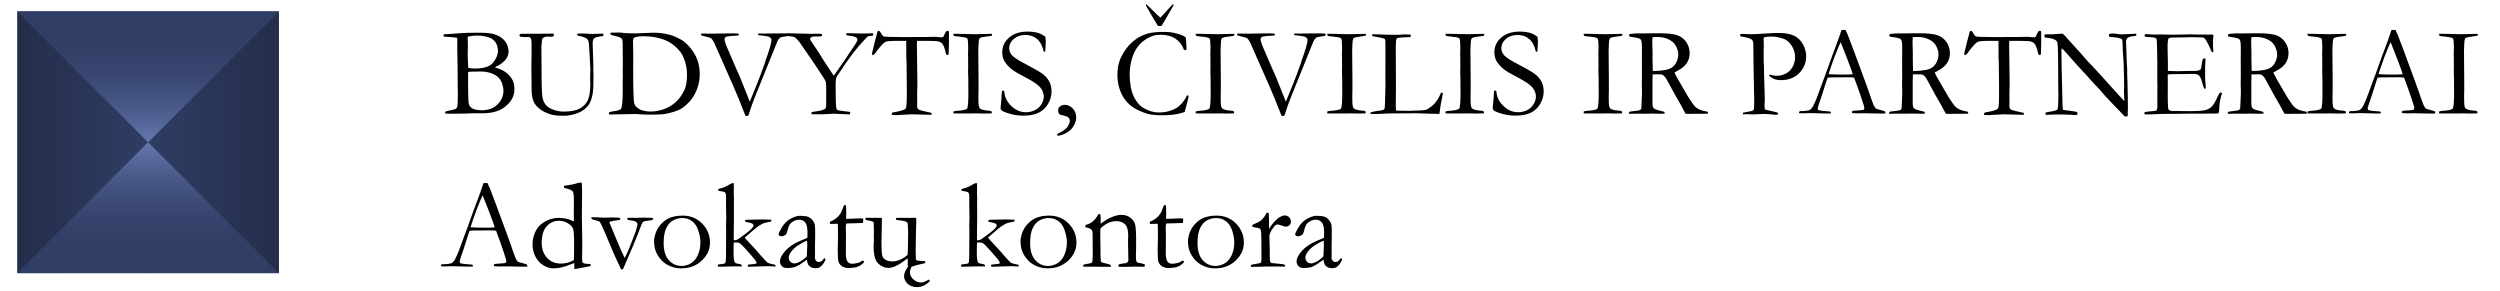 <?xml version="1.0" encoding="utf-8"?>
<!-- Generator: Adobe Illustrator 17.0.0, SVG Export Plug-In . SVG Version: 6.00 Build 0)  -->
<!DOCTYPE svg PUBLIC "-//W3C//DTD SVG 1.1//EN" "http://www.w3.org/Graphics/SVG/1.1/DTD/svg11.dtd">
<svg version="1.1" id="Layer_1" xmlns="http://www.w3.org/2000/svg" xmlns:xlink="http://www.w3.org/1999/xlink" x="0px" y="0px"
	 width="329px" height="38.287px" viewBox="0 0 329 38.287" enable-background="new 0 0 329 38.287" xml:space="preserve">
<g>
	<linearGradient id="SVGID_1_" gradientUnits="userSpaceOnUse" x1="36.712" y1="18.721" x2="19.366" y2="18.721">
		<stop  offset="0.01" style="stop-color:#242E4B"/>
		<stop  offset="1" style="stop-color:#303D64"/>
	</linearGradient>
	<rect x="19.366" y="1.496" fill-rule="evenodd" clip-rule="evenodd" fill="url(#SVGID_1_)" width="17.346" height="34.45"/>
	<linearGradient id="SVGID_2_" gradientUnits="userSpaceOnUse" x1="2.261" y1="18.721" x2="19.487" y2="18.721">
		<stop  offset="0.01" style="stop-color:#242E4B"/>
		<stop  offset="1" style="stop-color:#303D64"/>
	</linearGradient>
	<rect x="2.261" y="1.496" fill-rule="evenodd" clip-rule="evenodd" fill="url(#SVGID_2_)" width="17.226" height="34.45"/>
	<linearGradient id="SVGID_3_" gradientUnits="userSpaceOnUse" x1="19.487" y1="35.946" x2="19.487" y2="18.721">
		<stop  offset="0.01" style="stop-color:#303D64"/>
		<stop  offset="0.277" style="stop-color:#323F67"/>
		<stop  offset="0.488" style="stop-color:#394771"/>
		<stop  offset="0.681" style="stop-color:#455482"/>
		<stop  offset="0.861" style="stop-color:#556699"/>
		<stop  offset="1" style="stop-color:#6679B1"/>
	</linearGradient>
	<polygon fill-rule="evenodd" clip-rule="evenodd" fill="url(#SVGID_3_)" points="2.262,35.945 19.485,18.721 36.712,35.946 
		2.262,35.945 	"/>
	<linearGradient id="SVGID_4_" gradientUnits="userSpaceOnUse" x1="19.487" y1="1.496" x2="19.487" y2="18.721">
		<stop  offset="0.01" style="stop-color:#303D64"/>
		<stop  offset="0.277" style="stop-color:#323F67"/>
		<stop  offset="0.488" style="stop-color:#394771"/>
		<stop  offset="0.681" style="stop-color:#455482"/>
		<stop  offset="0.861" style="stop-color:#556699"/>
		<stop  offset="1" style="stop-color:#6679B1"/>
	</linearGradient>
	<polygon fill-rule="evenodd" clip-rule="evenodd" fill="url(#SVGID_4_)" points="36.712,1.497 19.489,18.721 2.262,1.496 
		36.712,1.497 	"/>
	<g>
		<path d="M58.376,4.796V4.542c0.093-0.022,0.167-0.036,0.222-0.041l0.771-0.043c0.64-0.057,1.355-0.103,2.148-0.137
			c0.317-0.011,0.817-0.017,1.5-0.017c0.929,0,1.609,0.068,2.042,0.205c0.628,0.202,1.097,0.507,1.406,0.914
			c0.309,0.407,0.463,0.86,0.463,1.357c0,0.809-0.577,1.49-1.73,2.042l-0.041,0.062c0.59,0.159,1.074,0.38,1.451,0.665
			c0.377,0.284,0.667,0.631,0.869,1.042c0.148,0.301,0.222,0.695,0.222,1.182c0,0.815-0.371,1.541-1.111,2.178
			c-0.741,0.638-1.762,0.956-3.062,0.956h-1.222l-1.238,0.041c-1.093,0.011-1.733,0.017-1.918,0.017
			c-0.191,0-0.38-0.008-0.566-0.025v-0.093c0-0.067,0.014-0.115,0.041-0.143c0.033-0.033,0.096-0.061,0.188-0.084
			c0.684-0.142,1.07-0.238,1.16-0.291c0.09-0.052,0.152-0.135,0.185-0.25c0.066-0.218,0.099-0.78,0.099-1.686
			c0-0.082-0.003-0.186-0.008-0.312c-0.011-0.365-0.017-0.576-0.017-0.63V10.6c0-1.44-0.016-2.698-0.049-3.773l-0.008-1.646
			l-0.008-0.205c-0.465-0.065-0.875-0.106-1.23-0.123C58.705,4.848,58.519,4.829,58.376,4.796z M61.624,8.937
			c0.274,0.055,0.562,0.082,0.863,0.082c1.183,0,1.985-0.259,2.407-0.779c0.422-0.519,0.633-1.036,0.633-1.549
			c0-0.23-0.037-0.463-0.111-0.701c-0.074-0.238-0.206-0.452-0.395-0.644s-0.423-0.333-0.703-0.427
			c-0.477-0.158-0.964-0.238-1.462-0.238c-0.465,0-0.898,0.052-1.298,0.156c-0.006,0.115-0.008,0.199-0.008,0.254
			s0.005,0.21,0.016,0.467c0.005,0.164,0.008,0.328,0.008,0.492L61.55,7.043l0.008,0.59l0.057,1.156L61.624,8.937z M63.554,14.512
			c0.542-0.038,0.997-0.153,1.364-0.344c0.169-0.087,0.371-0.245,0.604-0.472c0.232-0.227,0.414-0.499,0.542-0.816
			c0.128-0.317,0.193-0.623,0.193-0.918c0-0.224-0.045-0.5-0.135-0.828c-0.09-0.328-0.244-0.616-0.46-0.865
			c-0.216-0.249-0.538-0.454-0.965-0.615s-0.898-0.242-1.413-0.242c-0.997,0-1.555,0.02-1.676,0.058
			c-0.005,0.126-0.008,0.219-0.008,0.279l0.008,0.303l-0.008,0.615v0.697c0.016,1.285,0.046,2.044,0.09,2.279
			c0.043,0.235,0.193,0.438,0.447,0.607C62.392,14.419,62.864,14.507,63.554,14.512z"/>
		<path d="M72.848,4.419c0.027,0.093,0.041,0.164,0.041,0.213c0,0.033-0.008,0.082-0.024,0.147
			c-0.142,0.038-0.257,0.058-0.344,0.058c-0.039,0-0.103-0.004-0.193-0.013c-0.09-0.008-0.163-0.012-0.217-0.012
			c-0.251,0-0.451,0.049-0.599,0.148c-0.098,0.06-0.158,0.139-0.18,0.238l-0.082,0.936l0.024,4.062
			c0.005,1.488,0.055,2.414,0.148,2.778c0.093,0.364,0.249,0.663,0.467,0.898c0.218,0.235,0.548,0.429,0.988,0.583
			s0.868,0.23,1.283,0.23c0.929,0,1.641-0.134,2.136-0.402c0.495-0.268,0.85-0.639,1.065-1.112c0.216-0.473,0.324-1.191,0.324-2.154
			c0-0.028-0.008-0.247-0.025-0.657v-0.238c0-0.087,0.005-0.258,0.017-0.513c0.011-0.254,0.017-0.403,0.017-0.447l-0.123-2.355
			c-0.039-0.793-0.083-1.261-0.135-1.403c-0.052-0.142-0.127-0.249-0.226-0.32c-0.213-0.153-0.618-0.29-1.213-0.41
			c-0.028-0.077-0.044-0.156-0.049-0.238c0.213-0.022,0.423-0.033,0.631-0.033c0.218,0,0.448,0.008,0.688,0.024
			c0.361,0.027,0.558,0.041,0.59,0.041l1.295-0.041l0.254,0.008l-0.008,0.295c-0.672,0.088-1.074,0.19-1.205,0.308
			c-0.131,0.118-0.197,0.335-0.197,0.652c0,0.17,0.011,0.539,0.033,1.108l0.058,1.699L78.08,9.17l0.024,0.853
			c0,1.073-0.03,1.803-0.09,2.191c-0.087,0.542-0.212,0.971-0.373,1.288s-0.395,0.603-0.701,0.857
			c-0.306,0.254-0.715,0.464-1.226,0.628s-1.015,0.246-1.513,0.246c-0.782,0-1.345-0.055-1.689-0.164
			c-0.628-0.191-1.129-0.44-1.5-0.747c-0.372-0.307-0.628-0.613-0.771-0.919c-0.191-0.405-0.287-0.996-0.287-1.772v-0.566
			L69.93,8.768l0.024-1.854V5.666c0-0.317-0.044-0.539-0.131-0.665c-0.06-0.088-0.147-0.131-0.262-0.131l-0.484,0.008
			c-0.361,0-0.59-0.038-0.688-0.115c-0.017-0.049-0.025-0.093-0.025-0.131c0-0.049,0.017-0.087,0.049-0.115
			c0.06-0.044,0.134-0.066,0.221-0.066h0.213l0.549-0.008h1.295L72.848,4.419z"/>
		<path d="M80.154,14.791c0.202-0.087,0.437-0.145,0.705-0.172c0.388-0.043,0.678-0.137,0.869-0.279
			c0.147-0.301,0.221-1.067,0.221-2.298v-1.296l0.017-0.78l-0.017-0.574l0.017-1.059l-0.024-2.667c0-0.301-0.044-0.498-0.131-0.591
			c-0.126-0.137-0.459-0.262-1-0.377c-0.224-0.049-0.36-0.094-0.41-0.135s-0.08-0.119-0.09-0.234
			c0.125-0.027,0.213-0.041,0.262-0.041h0.583l0.303-0.008c0.202,0,0.426,0.022,0.672,0.065c0.503,0.033,1.02,0.049,1.55,0.049
			c0.153,0,0.372-0.008,0.656-0.025c0.754-0.043,1.295-0.065,1.624-0.065c0.661,0,1.286,0.065,1.874,0.197
			c0.587,0.131,1.193,0.375,1.816,0.73c0.388,0.224,0.786,0.578,1.193,1.062s0.716,1.011,0.927,1.583s0.315,1.215,0.315,1.931
			c0,0.64-0.116,1.274-0.348,1.902c-0.232,0.629-0.557,1.174-0.972,1.636c-0.416,0.462-0.836,0.809-1.263,1.042
			s-1.077,0.433-1.952,0.603c-0.361,0.065-1.008,0.098-1.943,0.098c-0.618,0-1.121-0.019-1.509-0.057
			c-0.153-0.022-0.317-0.033-0.492-0.033c-0.027,0-0.057,0.002-0.09,0.008L80.17,15.07l-0.017-0.065
			c-0.011-0.028-0.017-0.058-0.017-0.09L80.154,14.791z M84.327,14.463c0.416,0.143,0.836,0.213,1.263,0.213
			c0.552,0,1.093-0.086,1.624-0.258s0.999-0.416,1.406-0.73c0.407-0.314,0.742-0.669,1.004-1.066
			c0.262-0.396,0.448-0.752,0.558-1.07c0.153-0.464,0.229-1.068,0.229-1.812c0-0.71-0.15-1.432-0.451-2.165
			c-0.208-0.508-0.573-0.995-1.095-1.459c-0.522-0.464-1.138-0.805-1.849-1.021c-0.711-0.216-1.479-0.324-2.304-0.324
			c-0.568,0-0.989,0.063-1.263,0.188c-0.033,0.033-0.065,0.071-0.098,0.115c-0.033,0.136-0.049,0.262-0.049,0.377
			c0,0.071,0.003,0.156,0.008,0.254c0.016,0.634,0.024,1.143,0.024,1.525l-0.008,1.861c0,2.733,0.051,4.254,0.152,4.563
			C83.58,13.964,83.862,14.233,84.327,14.463z"/>
		<path d="M92.248,4.55l0.057-0.14c0.443,0,0.886,0.006,1.328,0.017h0.271c0.082,0,0.172-0.003,0.271-0.008
			c0.355-0.016,0.997-0.024,1.927-0.024c0.186,0,0.366,0.001,0.541,0.004c0.175,0.003,0.344,0.007,0.508,0.012
			c0.033,0.017,0.058,0.041,0.074,0.074l-0.016,0.131c-0.033,0.055-0.115,0.082-0.246,0.082h-0.065
			c-0.153-0.005-0.405,0.007-0.754,0.037c-0.35,0.03-0.58,0.086-0.689,0.168c-0.071,0.06-0.106,0.139-0.106,0.238
			c0,0.213,0.09,0.533,0.271,0.959l1.248,2.895L97.3,9.954c0.421,1.017,0.837,2.055,1.248,3.116
			c0.043,0.115,0.084,0.219,0.123,0.312l0.549-1.345c0.284-0.678,0.57-1.399,0.859-2.165l0.565-1.542
			c0.011-0.033,0.041-0.142,0.09-0.328c0.529-1.448,0.794-2.364,0.794-2.747c0-0.082-0.037-0.166-0.111-0.25
			c-0.074-0.085-0.192-0.154-0.356-0.209c-0.065-0.022-0.279-0.055-0.64-0.099l-0.607-0.074c-0.049-0.055-0.074-0.101-0.074-0.14
			l0.025-0.065l2.656-0.024h0.877c0.295,0,0.498,0.019,0.607,0.057l0.008,0.066c0,0.043-0.016,0.101-0.049,0.172
			c-0.131,0.044-0.251,0.071-0.361,0.082c-0.459,0.055-0.744,0.119-0.853,0.193s-0.224,0.231-0.345,0.471l-2.151,5.33
			c-0.67,1.602-1.147,2.842-1.431,3.723l-0.237,0.713c-0.071,0.043-0.131,0.065-0.18,0.065c-0.063,0-0.131-0.008-0.205-0.024
			c-0.65-1.682-1.181-2.982-1.591-3.9l-2.51-5.685c-0.18-0.339-0.315-0.542-0.406-0.611s-0.406-0.166-0.947-0.291
			c-0.191-0.044-0.298-0.071-0.32-0.082C92.291,4.646,92.264,4.605,92.248,4.55z"/>
		<path d="M103.595,4.386h0.394c0.142,0,0.454,0.007,0.935,0.022c0.744,0.029,1.361,0.043,1.853,0.043l0.959-0.016
			c0.137,0,0.268,0.011,0.394,0.033c0.038,0.044,0.058,0.09,0.058,0.139v0.09l-0.207,0.099h-0.09l-0.462,0.008l-0.239-0.008
			c-0.187,0-0.338,0.041-0.453,0.123c-0.088,0.061-0.131,0.123-0.131,0.189c0,0.071,0.038,0.161,0.115,0.271
			c0.027,0.044,0.071,0.109,0.131,0.197c0.109,0.186,0.254,0.402,0.435,0.648c0.257,0.361,0.531,0.788,0.821,1.28
			c0.115,0.197,0.235,0.386,0.361,0.566l1.247,1.887c0.082-0.104,0.194-0.257,0.337-0.459l1.183-1.699l1.364-2.043
			c0.12-0.186,0.191-0.322,0.213-0.41c0.011-0.044,0.017-0.09,0.017-0.14c0-0.115-0.052-0.208-0.156-0.279
			c-0.169-0.115-0.536-0.199-1.099-0.254c-0.039-0.005-0.09-0.014-0.156-0.025c-0.039-0.065-0.058-0.12-0.058-0.164
			c0-0.033,0.003-0.068,0.008-0.106l0.426-0.008l1.542,0.041l1.238-0.024c0.033,0,0.147,0.003,0.344,0.008l-0.025,0.287
			c-0.038,0.011-0.098,0.02-0.18,0.025l-0.197,0.024c-0.033,0.006-0.085,0.011-0.156,0.017c-0.115,0.044-0.205,0.09-0.271,0.139
			c-0.804,0.848-1.487,1.648-2.05,2.402c-0.563,0.754-1.039,1.44-1.427,2.058c-0.126,0.202-0.227,0.353-0.303,0.451
			c-0.142,0.186-0.227,0.322-0.254,0.41c-0.06,0.214-0.09,0.537-0.09,0.969c0,1.703,0.03,2.708,0.09,3.015
			c0.033,0.153,0.077,0.247,0.131,0.279c0.142,0.071,0.708,0.156,1.697,0.255v0.096c0,0.064-0.02,0.142-0.058,0.232l-2.103-0.09
			l-1.404,0.074h-1.149c-0.11,0-0.23-0.003-0.361-0.008c-0.022-0.06-0.033-0.104-0.033-0.131s0.008-0.065,0.025-0.115
			c0.039-0.033,0.077-0.052,0.115-0.057l1.063-0.164c0.368-0.12,0.573-0.202,0.617-0.246c0.066-0.065,0.107-0.167,0.124-0.303
			c0.005-0.099,0.008-0.858,0.008-2.279c0-0.53-0.018-0.854-0.053-0.972c-0.036-0.118-0.152-0.324-0.349-0.619l-1.074-1.632
			l-1.828-2.665c-0.317-0.461-0.593-0.771-0.828-0.928c-0.104-0.07-0.364-0.125-0.779-0.163c-0.044,0-0.109-0.005-0.197-0.016
			L103.595,4.386z"/>
		<path d="M115.074,5.682l0.336-1.238c0.022-0.164,0.052-0.27,0.09-0.316c0.038-0.046,0.082-0.07,0.131-0.07
			c0.099,0,0.21,0.118,0.336,0.353c0.093,0.169,0.169,0.278,0.229,0.324s0.147,0.078,0.262,0.094l0.082-0.008l0.353,0.033
			l1.935,0.024l2.288-0.008h0.672l1.271-0.024c0.055,0,0.123,0.005,0.205,0.016c0.372,0.033,0.601,0.049,0.688,0.049
			c0.082,0,0.147-0.027,0.197-0.081c0.017-0.021,0.106-0.202,0.271-0.542c0.071-0.154,0.159-0.231,0.263-0.231
			c0.043,0,0.098,0.011,0.164,0.033c0.027,0.108,0.041,0.206,0.041,0.293l-0.008,0.325l0.008,0.692c0,0.168-0.014,0.71-0.041,1.627
			c0,0.06-0.011,0.114-0.033,0.163c-0.06,0.038-0.112,0.057-0.156,0.057c-0.043,0-0.082-0.02-0.115-0.061
			c-0.033-0.041-0.074-0.167-0.123-0.378c-0.109-0.487-0.246-0.837-0.41-1.048c-0.109-0.135-0.267-0.233-0.472-0.292
			s-0.696-0.089-1.472-0.089c-0.623,0-1.085,0-1.386,0c-0.011,0.219-0.016,0.418-0.016,0.599l0.065,5.096
			c0,0.202-0.011,0.585-0.033,1.148l0.008,1.092l-0.008,0.607c0,0.192,0.033,0.329,0.098,0.411c0.066,0.082,0.243,0.161,0.533,0.238
			c0.503,0.126,0.839,0.203,1.008,0.23c0.104,0.011,0.188,0.033,0.254,0.065v0.246l-1.165-0.029
			c-0.64-0.005-1.121-0.017-1.443-0.036l-1.197,0.057l-0.877,0.049c-0.246,0-0.396-0.005-0.451-0.017l-0.115-0.049
			c0.011-0.125,0.036-0.206,0.074-0.242s0.139-0.064,0.303-0.086c0.229-0.033,0.5-0.092,0.812-0.176
			c0.312-0.085,0.517-0.171,0.615-0.258c0.055-0.049,0.093-0.131,0.115-0.246c0.049-0.24,0.074-0.713,0.074-1.418v-1.394
			l-0.033-3.042l-0.033-0.656l-0.008-2.189c-0.344,0-0.784,0-1.32,0c-0.787,0-1.266,0.048-1.435,0.143
			c-0.268,0.148-0.667,0.583-1.197,1.304c-0.175,0.271-0.328,0.406-0.459,0.406l-0.074-0.017c-0.022-0.033-0.033-0.063-0.033-0.09
			c0-0.065,0.043-0.262,0.131-0.59C114.986,6.114,115.052,5.829,115.074,5.682z"/>
		<path d="M125.454,14.685c0.12-0.049,0.243-0.079,0.369-0.09c0.836-0.055,1.314-0.154,1.435-0.299s0.181-0.847,0.181-2.105
			l-0.008-0.862v-0.902l-0.033-0.993l0.016-0.583l-0.008-0.64V7.455l-0.017-0.336l0.017-0.427c0.005-0.099,0.008-0.213,0.008-0.345
			c0-0.345-0.016-0.708-0.049-1.091c-0.022-0.077-0.052-0.15-0.09-0.222c-0.202-0.104-0.529-0.173-0.98-0.209
			c-0.451-0.036-0.707-0.075-0.767-0.119c-0.044-0.033-0.068-0.118-0.074-0.254h0.69l2.176,0.049c0.558,0,1.303-0.017,2.234-0.049
			c0,0.088-0.006,0.169-0.017,0.246c-0.109,0.027-0.292,0.058-0.549,0.09c-0.52,0.06-0.836,0.118-0.951,0.172
			c-0.071,0.027-0.123,0.074-0.156,0.139c-0.055,0.099-0.087,0.282-0.098,0.55l-0.041,1.059l0.033,3.651v1.444
			c-0.011,0.454-0.017,0.763-0.017,0.927c0,0.613,0.015,1.004,0.045,1.173c0.03,0.17,0.082,0.292,0.156,0.365
			c0.074,0.074,0.195,0.133,0.365,0.176c0.251,0.061,0.448,0.093,0.59,0.099c0.306,0.011,0.5,0.055,0.582,0.131
			c0.017,0.071,0.024,0.131,0.024,0.18v0.066c-0.498,0.016-0.865,0.024-1.1,0.024c-0.137,0-0.381-0.008-0.731-0.024l-1.133,0.016
			l-1.93-0.008h-0.156L125.454,14.685z"/>
		<path d="M137.564,4.829c0.043,0.361,0.065,0.568,0.065,0.623l-0.033,0.729c-0.011,0.312-0.025,0.511-0.041,0.599
			c-0.049,0.022-0.09,0.033-0.123,0.033l-0.074-0.016c-0.175-0.765-0.472-1.323-0.89-1.673c-0.418-0.35-0.928-0.524-1.529-0.524
			c-0.623,0-1.134,0.175-1.533,0.524c-0.399,0.35-0.599,0.757-0.599,1.222c0,0.355,0.14,0.681,0.418,0.976
			c0.279,0.295,0.992,0.737,2.14,1.325c0.875,0.452,1.5,0.822,1.878,1.109c0.377,0.287,0.661,0.62,0.853,0.997
			c0.191,0.378,0.287,0.799,0.287,1.264c0,0.585-0.152,1.135-0.455,1.649c-0.303,0.515-0.712,0.902-1.226,1.162
			c-0.514,0.26-1.194,0.39-2.042,0.39c-0.738,0-1.446-0.118-2.124-0.353c-0.399-0.142-0.642-0.257-0.729-0.344
			c-0.088-0.087-0.131-0.181-0.131-0.279c0-0.06,0.005-0.137,0.017-0.229c0.076-0.645,0.117-1.175,0.123-1.591
			c0.011-0.257,0.03-0.407,0.058-0.451c0.022-0.039,0.063-0.058,0.123-0.058c0.049,0,0.089,0.018,0.119,0.053
			c0.03,0.036,0.051,0.103,0.062,0.201c0.06,0.672,0.372,1.273,0.935,1.804c0.557,0.53,1.188,0.795,1.894,0.795
			c0.432,0,0.829-0.09,1.193-0.271c0.363-0.18,0.647-0.441,0.853-0.783s0.308-0.674,0.308-0.996c0-0.443-0.156-0.847-0.467-1.214
			c-0.312-0.366-0.938-0.794-1.878-1.283c-0.94-0.489-1.552-0.846-1.836-1.07c-0.459-0.366-0.804-0.754-1.033-1.164
			c-0.169-0.317-0.254-0.686-0.254-1.107c0-0.76,0.3-1.403,0.902-1.931c0.601-0.527,1.407-0.791,2.418-0.791
			c0.558,0,1.039,0.063,1.443,0.188C136.949,4.444,137.252,4.605,137.564,4.829z"/>
		<path d="M139.139,17.866l0.008-0.254c0.066-0.033,0.131-0.063,0.197-0.09c0.574-0.273,0.958-0.557,1.152-0.849
			c0.194-0.292,0.291-0.554,0.291-0.783c0-0.153-0.055-0.287-0.164-0.402s-0.297-0.201-0.562-0.258
			c-0.265-0.057-0.439-0.103-0.521-0.135c-0.055-0.022-0.123-0.077-0.205-0.164c-0.055-0.115-0.082-0.224-0.082-0.328
			c0-0.257,0.052-0.432,0.156-0.525c0.218-0.191,0.445-0.287,0.68-0.287c0.416,0,0.776,0.16,1.083,0.48s0.459,0.72,0.459,1.201
			c0,0.333-0.109,0.694-0.328,1.082c-0.219,0.388-0.549,0.703-0.992,0.943C139.868,17.737,139.478,17.86,139.139,17.866z"/>
		<path d="M156.037,4.911c0.066,0.421,0.099,0.853,0.099,1.295c0,0.087-0.003,0.205-0.008,0.353
			c-0.077,0.016-0.134,0.024-0.172,0.024c-0.033,0-0.08-0.005-0.14-0.016c-0.229-0.64-0.604-1.132-1.123-1.476
			c-0.52-0.344-1.162-0.517-1.927-0.517c-0.404,0-0.746,0.046-1.025,0.14c-0.492,0.169-0.924,0.403-1.295,0.701
			c-0.372,0.298-0.686,0.653-0.943,1.066c-0.257,0.413-0.46,0.913-0.611,1.5c-0.15,0.588-0.226,1.188-0.226,1.8
			c0,1.17,0.178,2.136,0.533,2.898s0.842,1.307,1.459,1.632s1.241,0.488,1.869,0.488l0.386-0.008
			c0.437-0.055,0.735-0.106,0.894-0.156c0.399-0.115,0.729-0.25,0.988-0.406c0.26-0.156,0.514-0.376,0.763-0.66
			s0.46-0.615,0.635-0.992l0.099-0.033c0.027,0,0.068,0.017,0.123,0.049c-0.005,0.131-0.011,0.216-0.017,0.254
			c-0.229,0.924-0.396,1.555-0.5,1.894c-0.087,0.022-0.197,0.055-0.328,0.099c-0.639,0.218-1.495,0.328-2.566,0.328
			c-0.863,0-1.51-0.059-1.939-0.176c-0.429-0.117-0.896-0.3-1.402-0.549c-0.506-0.249-0.95-0.578-1.333-0.988
			c-0.383-0.41-0.691-0.928-0.926-1.554c-0.235-0.626-0.353-1.308-0.353-2.046c0-0.7,0.093-1.311,0.279-1.833
			c0.186-0.522,0.473-1.051,0.861-1.586c0.388-0.536,0.846-0.981,1.373-1.336s1.114-0.607,1.759-0.754
			c0.454-0.098,1.096-0.147,1.927-0.147c0.607,0,1.178,0.081,1.714,0.242C155.499,4.601,155.857,4.758,156.037,4.911z
			 M154.414,0.738c-0.744,1.316-1.266,2.209-1.566,2.681h-0.467c-0.06-0.088-0.279-0.453-0.656-1.094l-0.91-1.579l0.033-0.213
			c0.153,0.147,0.663,0.647,1.528,1.5c0.093,0.087,0.203,0.186,0.329,0.295c0.135-0.153,0.694-0.762,1.676-1.828
			c0.022,0.049,0.033,0.093,0.033,0.131V0.738z"/>
		<path d="M157.341,14.685c0.12-0.049,0.243-0.079,0.369-0.09c0.836-0.055,1.314-0.154,1.435-0.299s0.181-0.847,0.181-2.105
			l-0.008-0.862v-0.902l-0.033-0.993L159.3,8.85l-0.008-0.64V7.455l-0.017-0.336l0.017-0.427c0.005-0.099,0.008-0.213,0.008-0.345
			c0-0.345-0.016-0.708-0.049-1.091c-0.022-0.077-0.052-0.15-0.09-0.222c-0.202-0.104-0.529-0.173-0.98-0.209
			c-0.451-0.036-0.707-0.075-0.767-0.119c-0.044-0.033-0.068-0.118-0.074-0.254h0.69l2.176,0.049c0.558,0,1.303-0.017,2.234-0.049
			c0,0.088-0.006,0.169-0.017,0.246c-0.109,0.027-0.292,0.058-0.549,0.09c-0.52,0.06-0.836,0.118-0.951,0.172
			c-0.071,0.027-0.123,0.074-0.156,0.139c-0.055,0.099-0.087,0.282-0.098,0.55l-0.041,1.059l0.033,3.651v1.444
			c-0.011,0.454-0.017,0.763-0.017,0.927c0,0.613,0.015,1.004,0.045,1.173c0.03,0.17,0.082,0.292,0.156,0.365
			c0.074,0.074,0.195,0.133,0.365,0.176c0.251,0.061,0.448,0.093,0.59,0.099c0.306,0.011,0.5,0.055,0.582,0.131
			c0.017,0.071,0.024,0.131,0.024,0.18v0.066c-0.498,0.016-0.865,0.024-1.1,0.024c-0.137,0-0.381-0.008-0.731-0.024l-1.133,0.016
			l-1.93-0.008h-0.156L157.341,14.685z"/>
		<path d="M162.793,4.55l0.057-0.14c0.443,0,0.886,0.006,1.328,0.017h0.271c0.082,0,0.172-0.003,0.271-0.008
			c0.355-0.016,0.997-0.024,1.927-0.024c0.186,0,0.366,0.001,0.541,0.004c0.175,0.003,0.344,0.007,0.508,0.012
			c0.033,0.017,0.058,0.041,0.074,0.074l-0.016,0.131c-0.033,0.055-0.115,0.082-0.246,0.082h-0.065
			c-0.153-0.005-0.405,0.007-0.754,0.037c-0.35,0.03-0.58,0.086-0.689,0.168c-0.071,0.06-0.106,0.139-0.106,0.238
			c0,0.213,0.09,0.533,0.271,0.959l1.248,2.895l0.435,0.959c0.421,1.017,0.837,2.055,1.248,3.116
			c0.043,0.115,0.084,0.219,0.123,0.312l0.549-1.345c0.284-0.678,0.57-1.399,0.859-2.165l0.565-1.542
			c0.011-0.033,0.041-0.142,0.09-0.328c0.529-1.448,0.794-2.364,0.794-2.747c0-0.082-0.037-0.166-0.111-0.25
			c-0.074-0.085-0.192-0.154-0.356-0.209c-0.065-0.022-0.279-0.055-0.64-0.099l-0.607-0.074c-0.049-0.055-0.074-0.101-0.074-0.14
			l0.025-0.065l2.656-0.024h0.877c0.295,0,0.498,0.019,0.607,0.057l0.008,0.066c0,0.043-0.016,0.101-0.049,0.172
			c-0.131,0.044-0.251,0.071-0.361,0.082c-0.459,0.055-0.744,0.119-0.853,0.193s-0.224,0.231-0.345,0.471l-2.151,5.33
			c-0.67,1.602-1.147,2.842-1.431,3.723l-0.237,0.713c-0.071,0.043-0.131,0.065-0.18,0.065c-0.063,0-0.131-0.008-0.205-0.024
			c-0.65-1.682-1.181-2.982-1.591-3.9l-2.51-5.685c-0.18-0.339-0.315-0.542-0.406-0.611s-0.406-0.166-0.947-0.291
			c-0.191-0.044-0.298-0.071-0.32-0.082C162.837,4.646,162.81,4.605,162.793,4.55z"/>
		<path d="M174.658,14.685c0.12-0.049,0.243-0.079,0.369-0.09c0.836-0.055,1.314-0.154,1.435-0.299s0.181-0.847,0.181-2.105
			l-0.008-0.862v-0.902l-0.033-0.993l0.016-0.583l-0.008-0.64V7.455l-0.017-0.336l0.017-0.427c0.005-0.099,0.008-0.213,0.008-0.345
			c0-0.345-0.016-0.708-0.049-1.091c-0.022-0.077-0.052-0.15-0.09-0.222c-0.202-0.104-0.529-0.173-0.98-0.209
			c-0.451-0.036-0.707-0.075-0.767-0.119c-0.044-0.033-0.068-0.118-0.074-0.254h0.69l2.176,0.049c0.558,0,1.303-0.017,2.234-0.049
			c0,0.088-0.006,0.169-0.017,0.246c-0.109,0.027-0.292,0.058-0.549,0.09c-0.52,0.06-0.836,0.118-0.951,0.172
			c-0.071,0.027-0.123,0.074-0.156,0.139c-0.055,0.099-0.087,0.282-0.098,0.55l-0.041,1.059l0.033,3.651v1.444
			c-0.011,0.454-0.017,0.763-0.017,0.927c0,0.613,0.015,1.004,0.045,1.173c0.03,0.17,0.082,0.292,0.156,0.365
			c0.074,0.074,0.195,0.133,0.365,0.176c0.251,0.061,0.448,0.093,0.59,0.099c0.306,0.011,0.5,0.055,0.582,0.131
			c0.017,0.071,0.024,0.131,0.024,0.18v0.066c-0.498,0.016-0.865,0.024-1.1,0.024c-0.137,0-0.381-0.008-0.731-0.024l-1.133,0.016
			l-1.93-0.008h-0.156L174.658,14.685z"/>
		<path d="M180.34,14.996c0.005-0.082,0.027-0.156,0.065-0.222c0.426-0.115,0.842-0.191,1.246-0.229
			c0.268-0.022,0.44-0.082,0.517-0.181c0.055-0.071,0.087-0.333,0.099-0.788l0.057-2.167l-0.008-1.469l0.008-1.92V7.512
			c0.005-1.154,0-1.874-0.016-2.158c-0.006-0.055-0.028-0.131-0.066-0.229c-0.143-0.066-0.263-0.109-0.358-0.131
			c-0.096-0.022-0.526-0.101-1.29-0.238c-0.005-0.06-0.008-0.104-0.008-0.131c0-0.033,0.003-0.077,0.008-0.131
			c0.104,0,0.274,0.006,0.509,0.019l1.249,0.047l0.723,0.016l0.213-0.008c0.027,0,0.106,0.006,0.238,0.017
			c0.323,0,0.509-0.003,0.558-0.008l0.657-0.049c0.443,0,0.755,0.008,0.936,0.025c-0.005,0.098-0.024,0.205-0.057,0.32
			c-0.061,0.011-0.345,0.026-0.853,0.045s-0.801,0.051-0.877,0.094c-0.126,0.071-0.189,0.29-0.189,0.656
			c0,0.087-0.005,0.265-0.016,0.533V6.69l0.008,1.517v0.517l0.016,2.714l-0.024,2.312l0.008,0.508c0,0.164,0.027,0.266,0.082,0.304
			c0.136,0.005,0.538,0.011,1.205,0.016h0.558l1.418-0.049c0.372-0.011,0.637-0.048,0.795-0.111
			c0.158-0.063,0.423-0.247,0.795-0.554c0.224-0.197,0.399-0.399,0.525-0.606c0.027-0.044,0.074-0.109,0.14-0.197
			c0.104-0.142,0.243-0.426,0.418-0.853h0.271c-0.033,0.197-0.068,0.383-0.106,0.558c-0.159,0.771-0.268,1.413-0.328,1.927
			c-0.011,0.11-0.022,0.211-0.033,0.304l-3.066-0.09c-2.635,0-4.198,0.024-4.69,0.074c-0.153,0.011-0.314,0.017-0.484,0.017H180.34z
			"/>
		<path d="M190.22,14.685c0.12-0.049,0.243-0.079,0.369-0.09c0.836-0.055,1.314-0.154,1.435-0.299s0.181-0.847,0.181-2.105
			l-0.008-0.862v-0.902l-0.033-0.993l0.016-0.583l-0.008-0.64V7.455l-0.017-0.336l0.017-0.427c0.005-0.099,0.008-0.213,0.008-0.345
			c0-0.345-0.016-0.708-0.049-1.091c-0.022-0.077-0.052-0.15-0.09-0.222c-0.202-0.104-0.529-0.173-0.98-0.209
			c-0.451-0.036-0.707-0.075-0.767-0.119c-0.044-0.033-0.068-0.118-0.074-0.254h0.69l2.176,0.049c0.558,0,1.303-0.017,2.234-0.049
			c0,0.088-0.006,0.169-0.017,0.246c-0.109,0.027-0.292,0.058-0.549,0.09c-0.52,0.06-0.836,0.118-0.951,0.172
			c-0.071,0.027-0.123,0.074-0.156,0.139c-0.055,0.099-0.087,0.282-0.098,0.55l-0.041,1.059l0.033,3.651v1.444
			c-0.011,0.454-0.017,0.763-0.017,0.927c0,0.613,0.015,1.004,0.045,1.173c0.03,0.17,0.082,0.292,0.156,0.365
			c0.074,0.074,0.195,0.133,0.365,0.176c0.251,0.061,0.448,0.093,0.59,0.099c0.306,0.011,0.5,0.055,0.582,0.131
			c0.017,0.071,0.024,0.131,0.024,0.18v0.066c-0.498,0.016-0.865,0.024-1.1,0.024c-0.137,0-0.381-0.008-0.731-0.024l-1.133,0.016
			l-1.93-0.008h-0.156L190.22,14.685z"/>
		<path d="M202.33,4.829c0.043,0.361,0.065,0.568,0.065,0.623l-0.033,0.729c-0.011,0.312-0.025,0.511-0.041,0.599
			c-0.049,0.022-0.09,0.033-0.123,0.033l-0.074-0.016c-0.175-0.765-0.472-1.323-0.89-1.673c-0.418-0.35-0.928-0.524-1.529-0.524
			c-0.623,0-1.134,0.175-1.533,0.524c-0.399,0.35-0.599,0.757-0.599,1.222c0,0.355,0.14,0.681,0.418,0.976
			c0.279,0.295,0.992,0.737,2.14,1.325c0.875,0.452,1.5,0.822,1.878,1.109c0.377,0.287,0.661,0.62,0.853,0.997
			c0.191,0.378,0.287,0.799,0.287,1.264c0,0.585-0.152,1.135-0.455,1.649c-0.303,0.515-0.712,0.902-1.226,1.162
			c-0.514,0.26-1.194,0.39-2.042,0.39c-0.738,0-1.446-0.118-2.124-0.353c-0.399-0.142-0.642-0.257-0.729-0.344
			c-0.088-0.087-0.131-0.181-0.131-0.279c0-0.06,0.005-0.137,0.017-0.229c0.076-0.645,0.117-1.175,0.123-1.591
			c0.011-0.257,0.03-0.407,0.058-0.451c0.022-0.039,0.063-0.058,0.123-0.058c0.049,0,0.089,0.018,0.119,0.053
			c0.03,0.036,0.051,0.103,0.062,0.201c0.06,0.672,0.372,1.273,0.935,1.804c0.557,0.53,1.188,0.795,1.894,0.795
			c0.432,0,0.829-0.09,1.193-0.271c0.363-0.18,0.647-0.441,0.853-0.783s0.308-0.674,0.308-0.996c0-0.443-0.156-0.847-0.467-1.214
			c-0.312-0.366-0.938-0.794-1.878-1.283c-0.94-0.489-1.552-0.846-1.836-1.07c-0.459-0.366-0.804-0.754-1.033-1.164
			c-0.169-0.317-0.254-0.686-0.254-1.107c0-0.76,0.3-1.403,0.902-1.931c0.601-0.527,1.407-0.791,2.418-0.791
			c0.558,0,1.039,0.063,1.443,0.188C201.715,4.444,202.018,4.605,202.33,4.829z"/>
		<path d="M208.405,14.685c0.12-0.049,0.243-0.079,0.369-0.09c0.836-0.055,1.314-0.154,1.435-0.299s0.181-0.847,0.181-2.105
			l-0.008-0.862v-0.902l-0.033-0.993l0.016-0.583l-0.008-0.64V7.455l-0.017-0.336l0.017-0.427c0.005-0.099,0.008-0.213,0.008-0.345
			c0-0.345-0.016-0.708-0.049-1.091c-0.022-0.077-0.052-0.15-0.09-0.222c-0.202-0.104-0.529-0.173-0.98-0.209
			c-0.451-0.036-0.707-0.075-0.767-0.119c-0.044-0.033-0.068-0.118-0.074-0.254h0.69l2.176,0.049c0.558,0,1.303-0.017,2.234-0.049
			c0,0.088-0.006,0.169-0.017,0.246c-0.109,0.027-0.292,0.058-0.549,0.09c-0.52,0.06-0.836,0.118-0.951,0.172
			c-0.071,0.027-0.123,0.074-0.156,0.139c-0.055,0.099-0.087,0.282-0.098,0.55l-0.041,1.059l0.033,3.651v1.444
			c-0.011,0.454-0.017,0.763-0.017,0.927c0,0.613,0.015,1.004,0.045,1.173c0.03,0.17,0.082,0.292,0.156,0.365
			c0.074,0.074,0.195,0.133,0.365,0.176c0.251,0.061,0.448,0.093,0.59,0.099c0.306,0.011,0.5,0.055,0.582,0.131
			c0.017,0.071,0.024,0.131,0.024,0.18v0.066c-0.498,0.016-0.865,0.024-1.1,0.024c-0.137,0-0.381-0.008-0.731-0.024l-1.133,0.016
			l-1.93-0.008h-0.156L208.405,14.685z"/>
		<path d="M214.464,14.692c0.794-0.093,1.243-0.158,1.347-0.196c0.07-0.027,0.136-0.109,0.196-0.246v-0.09
			c0-0.137,0.021-0.631,0.065-1.483c0.011-0.24,0.016-0.475,0.016-0.705l-0.024-0.975l0.016-1.106l-0.008-2.057l0.008-1.475
			c0.005-0.623-0.042-1.002-0.144-1.139s-0.362-0.233-0.783-0.291c-0.421-0.057-0.653-0.1-0.697-0.127
			c-0.043-0.027-0.065-0.071-0.065-0.131c0-0.038,0.008-0.087,0.024-0.148c0.055-0.049,0.181-0.076,0.377-0.082
			c0.027,0,0.103-0.007,0.226-0.021c0.123-0.014,0.239-0.021,0.348-0.021h0.672l2.156-0.025c1.219,0,2.073,0.09,2.563,0.271
			c0.489,0.181,0.878,0.485,1.168,0.915c0.29,0.429,0.435,0.909,0.435,1.439c0,1.006-0.527,1.773-1.581,2.304
			c-0.18,0.093-0.322,0.175-0.426,0.246c0.186,0.393,0.444,0.866,0.777,1.417l1.04,1.785c0.416,0.657,0.703,1.069,0.861,1.236
			c0.158,0.167,0.351,0.305,0.578,0.415c0.227,0.109,0.608,0.213,1.144,0.312c0.005,0.055,0.008,0.098,0.008,0.131
			c0,0.033-0.003,0.074-0.008,0.123c-0.749,0.011-1.626,0.017-2.632,0.017c-0.071,0-0.169-0.005-0.295-0.017
			c-0.388-0.745-0.844-1.563-1.369-2.455l-1.213-2.217c-0.164-0.23-0.299-0.374-0.406-0.431c-0.107-0.057-0.248-0.086-0.422-0.086
			L217.72,9.79l-0.23-0.008c-0.016,0.175-0.024,0.533-0.024,1.074v2.804c-0.005,0.104,0.017,0.249,0.065,0.435
			c0.044,0.104,0.119,0.187,0.226,0.25s0.414,0.157,0.922,0.283l0.336,0.082c0.043,0.055,0.065,0.128,0.065,0.221
			c-0.147,0.027-0.251,0.041-0.311,0.041c-0.491,0-0.838-0.005-1.04-0.016c-0.104-0.005-0.188-0.008-0.254-0.008l-1.113,0.017
			l-1.089-0.008c-0.049,0-0.297,0.008-0.745,0.024l-0.164-0.033l-0.017-0.082C214.35,14.815,214.388,14.758,214.464,14.692z
			 M217.506,9.331c0.147,0.005,0.257,0.008,0.328,0.008c0.394,0,0.847-0.046,1.361-0.139c0.361-0.071,0.653-0.187,0.877-0.348
			s0.411-0.4,0.562-0.716s0.226-0.644,0.226-0.982c0-0.371-0.118-0.764-0.353-1.179c-0.181-0.316-0.485-0.581-0.915-0.793
			c-0.429-0.213-0.944-0.319-1.545-0.319c-0.147,0-0.339,0.008-0.574,0.024c-0.022,0.284-0.033,0.502-0.033,0.655l0.041,1.53
			l-0.008,0.63C217.474,8.127,217.484,8.67,217.506,9.331z"/>
		<path d="M229.051,4.484c0.098-0.016,0.161-0.024,0.188-0.024c0.186,0,0.492,0.011,0.918,0.033
			c0.224,0.006,0.377,0.008,0.459,0.008c0.12,0,0.375-0.011,0.763-0.033l1.394-0.082c0.366-0.033,0.792-0.049,1.279-0.049
			c0.858,0,1.542,0.122,2.05,0.365c0.508,0.243,0.9,0.624,1.177,1.142c0.276,0.519,0.414,1.035,0.414,1.547
			c0,0.857-0.301,1.597-0.902,2.219c-0.601,0.623-1.41,0.934-2.427,0.934c-0.284,0-0.522-0.029-0.713-0.086
			c-0.191-0.057-0.41-0.168-0.656-0.332c-0.104-0.071-0.167-0.145-0.188-0.221c0.021-0.038,0.052-0.065,0.09-0.082
			c0.077,0,0.156,0.017,0.238,0.049c0.186,0.065,0.421,0.098,0.705,0.098c0.432,0,0.841-0.106,1.226-0.319
			c0.385-0.212,0.676-0.516,0.873-0.908c0.197-0.393,0.295-0.808,0.295-1.245c0-0.425-0.104-0.839-0.311-1.24
			c-0.208-0.401-0.48-0.722-0.818-0.962c-0.191-0.136-0.484-0.251-0.88-0.344s-0.702-0.139-0.92-0.139
			c-0.676,0-1.078,0.049-1.203,0.147l-0.008,0.115l0.024,0.926l-0.008,0.164c-0.011,0.148-0.016,0.375-0.016,0.68
			c0,1.114,0.016,1.808,0.049,2.081v0.458l0.107,3.744c0,0.055-0.007,0.156-0.021,0.303s-0.021,0.276-0.021,0.385
			c0,0.262,0.021,0.461,0.065,0.598c0.131,0.038,0.514,0.128,1.148,0.271c0.295,0.071,0.457,0.112,0.484,0.123
			c0.043,0.016,0.082,0.052,0.115,0.106c-0.022,0.082-0.051,0.135-0.086,0.16c-0.035,0.025-0.105,0.037-0.209,0.037
			c-0.065,0-0.219-0.014-0.459-0.041c-0.47-0.049-0.839-0.074-1.107-0.074l-1.443,0.057l-0.861-0.024
			c-0.055,0-0.213,0.005-0.475,0.017l-0.008-0.213l1.066-0.205c0.175-0.049,0.281-0.098,0.32-0.147
			c0.054-0.076,0.082-0.227,0.082-0.45c0-0.049,0.003-0.156,0.008-0.32c0.005-0.115,0.008-0.273,0.008-0.475
			c0-0.645-0.027-2.018-0.082-4.121c-0.022-0.983-0.033-1.982-0.033-2.999V5.976c0-0.394-0.06-0.642-0.18-0.746
			c-0.203-0.18-0.708-0.328-1.517-0.442c-0.027-0.06-0.041-0.109-0.041-0.147C229.001,4.597,229.018,4.545,229.051,4.484z"/>
		<path d="M236.783,14.685c0.077-0.044,0.145-0.066,0.205-0.066h0.188c0.038,0,0.104-0.002,0.197-0.008
			c0.42-0.039,0.669-0.077,0.746-0.115c0.191-0.104,0.355-0.284,0.492-0.541c0.285-0.558,0.604-1.347,0.959-2.37
			c0.17-0.486,0.276-0.781,0.32-0.885c0.136-0.328,0.268-0.672,0.394-1.033l0.771-2.156c0.12-0.339,0.41-1.115,0.869-2.329
			c0.115-0.306,0.254-0.716,0.418-1.23l0.241-0.017l0.287,0.008c0.235,0.465,0.442,0.965,0.623,1.5
			c0.098,0.284,0.259,0.708,0.483,1.271l1.245,3.37l0.663,1.829c0.35,1.039,0.58,1.677,0.689,1.915s0.21,0.395,0.303,0.471
			c0.027,0.022,0.13,0.055,0.308,0.099s0.302,0.077,0.373,0.098c0.251,0.071,0.426,0.131,0.525,0.181
			c0.021,0.06,0.033,0.106,0.033,0.139c0,0.027-0.008,0.068-0.025,0.123c-0.175,0.005-0.298,0.008-0.369,0.008
			c-0.279,0-0.771-0.008-1.476-0.024l-0.82-0.019l-0.992,0.012c-0.065,0-0.132-0.003-0.201-0.009
			c-0.068-0.006-0.127-0.009-0.176-0.009h-0.181c-0.06-0.005-0.115-0.021-0.164-0.049c0-0.076,0.014-0.15,0.041-0.221
			c0.066-0.033,0.126-0.052,0.181-0.057l0.86-0.058c0.224-0.011,0.394-0.041,0.508-0.09c0.033-0.099,0.049-0.172,0.049-0.222
			c0-0.099-0.071-0.354-0.213-0.764c-0.098-0.274-0.184-0.534-0.258-0.78s-0.364-1.057-0.872-2.432
			c-0.224-0.038-0.421-0.058-0.59-0.058l-1.754,0.017l-0.517-0.008c-0.186,0-0.391,0.014-0.615,0.041
			c-0.071,0.164-0.118,0.282-0.14,0.353l-0.723,2.255c-0.306,0.858-0.459,1.331-0.459,1.418c0,0.049,0.024,0.131,0.074,0.246
			c0.115,0.033,0.268,0.063,0.459,0.09l1.115,0.099c0.06,0.049,0.09,0.093,0.09,0.131c0,0.027-0.008,0.068-0.025,0.123
			c-0.246,0.006-0.435,0.008-0.565,0.008c-0.438,0-0.946-0.014-1.525-0.041c-0.268-0.011-0.459-0.016-0.574-0.016
			s-0.314,0.005-0.599,0.016c-0.186,0.011-0.32,0.017-0.402,0.017c-0.131,0-0.301-0.008-0.508-0.025V14.84
			C236.75,14.802,236.761,14.75,236.783,14.685z M240.695,9.765c0.585,0.033,1.251,0.049,2,0.049c0.426,0,0.801-0.014,1.124-0.041
			c-0.055-0.213-0.118-0.413-0.188-0.598c-0.355-0.951-0.551-1.475-0.589-1.574l-0.746-1.893l-0.082-0.147
			c-0.033,0.065-0.153,0.347-0.361,0.844c-0.351,0.853-0.602,1.517-0.755,1.992c-0.071,0.213-0.145,0.425-0.222,0.635
			s-0.125,0.358-0.144,0.443c-0.019,0.084-0.048,0.17-0.086,0.258L240.695,9.765z"/>
		<path d="M248.712,14.692c0.794-0.093,1.243-0.158,1.347-0.196c0.07-0.027,0.136-0.109,0.196-0.246v-0.09
			c0-0.137,0.021-0.631,0.065-1.483c0.011-0.24,0.016-0.475,0.016-0.705l-0.024-0.975l0.016-1.106l-0.008-2.057l0.008-1.475
			c0.005-0.623-0.042-1.002-0.144-1.139s-0.362-0.233-0.783-0.291c-0.421-0.057-0.653-0.1-0.697-0.127
			c-0.043-0.027-0.065-0.071-0.065-0.131c0-0.038,0.008-0.087,0.024-0.148c0.055-0.049,0.181-0.076,0.377-0.082
			c0.027,0,0.103-0.007,0.226-0.021c0.123-0.014,0.239-0.021,0.348-0.021h0.672l2.156-0.025c1.219,0,2.073,0.09,2.563,0.271
			c0.489,0.181,0.878,0.485,1.168,0.915c0.29,0.429,0.435,0.909,0.435,1.439c0,1.006-0.527,1.773-1.581,2.304
			c-0.18,0.093-0.322,0.175-0.426,0.246c0.186,0.393,0.444,0.866,0.777,1.417l1.04,1.785c0.416,0.657,0.703,1.069,0.861,1.236
			c0.158,0.167,0.351,0.305,0.578,0.415c0.227,0.109,0.608,0.213,1.144,0.312c0.005,0.055,0.008,0.098,0.008,0.131
			c0,0.033-0.003,0.074-0.008,0.123c-0.749,0.011-1.626,0.017-2.632,0.017c-0.071,0-0.169-0.005-0.295-0.017
			c-0.388-0.745-0.844-1.563-1.369-2.455l-1.213-2.217c-0.164-0.23-0.299-0.374-0.406-0.431c-0.107-0.057-0.248-0.086-0.422-0.086
			l-0.697,0.008l-0.23-0.008c-0.016,0.175-0.024,0.533-0.024,1.074v2.804c-0.005,0.104,0.017,0.249,0.065,0.435
			c0.044,0.104,0.119,0.187,0.226,0.25s0.414,0.157,0.922,0.283l0.336,0.082c0.043,0.055,0.065,0.128,0.065,0.221
			c-0.147,0.027-0.251,0.041-0.311,0.041c-0.491,0-0.838-0.005-1.04-0.016c-0.104-0.005-0.188-0.008-0.254-0.008l-1.113,0.017
			l-1.089-0.008c-0.049,0-0.297,0.008-0.745,0.024l-0.164-0.033l-0.017-0.082C248.598,14.815,248.636,14.758,248.712,14.692z
			 M251.754,9.331c0.147,0.005,0.257,0.008,0.328,0.008c0.394,0,0.847-0.046,1.361-0.139c0.361-0.071,0.653-0.187,0.877-0.348
			s0.411-0.4,0.562-0.716s0.226-0.644,0.226-0.982c0-0.371-0.118-0.764-0.353-1.179c-0.181-0.316-0.485-0.581-0.915-0.793
			c-0.429-0.213-0.944-0.319-1.545-0.319c-0.147,0-0.339,0.008-0.574,0.024c-0.022,0.284-0.033,0.502-0.033,0.655l0.041,1.53
			l-0.008,0.63C251.722,8.127,251.732,8.67,251.754,9.331z"/>
		<path d="M258.814,5.682l0.336-1.238c0.022-0.164,0.052-0.27,0.09-0.316c0.038-0.046,0.082-0.07,0.131-0.07
			c0.099,0,0.21,0.118,0.336,0.353c0.093,0.169,0.169,0.278,0.229,0.324s0.147,0.078,0.262,0.094l0.082-0.008l0.353,0.033
			l1.935,0.024l2.288-0.008h0.672l1.271-0.024c0.055,0,0.123,0.005,0.205,0.016c0.372,0.033,0.601,0.049,0.688,0.049
			c0.082,0,0.147-0.027,0.197-0.081c0.017-0.021,0.106-0.202,0.271-0.542c0.071-0.154,0.159-0.231,0.263-0.231
			c0.043,0,0.098,0.011,0.164,0.033c0.027,0.108,0.041,0.206,0.041,0.293l-0.008,0.325l0.008,0.692c0,0.168-0.014,0.71-0.041,1.627
			c0,0.06-0.011,0.114-0.033,0.163c-0.06,0.038-0.112,0.057-0.156,0.057c-0.043,0-0.082-0.02-0.115-0.061
			c-0.033-0.041-0.074-0.167-0.123-0.378c-0.109-0.487-0.246-0.837-0.41-1.048c-0.109-0.135-0.267-0.233-0.472-0.292
			s-0.696-0.089-1.472-0.089c-0.623,0-1.085,0-1.386,0c-0.011,0.219-0.016,0.418-0.016,0.599l0.065,5.096
			c0,0.202-0.011,0.585-0.033,1.148l0.008,1.092l-0.008,0.607c0,0.192,0.033,0.329,0.098,0.411c0.066,0.082,0.243,0.161,0.533,0.238
			c0.503,0.126,0.839,0.203,1.008,0.23c0.104,0.011,0.188,0.033,0.254,0.065v0.246l-1.165-0.029
			c-0.64-0.005-1.121-0.017-1.443-0.036l-1.197,0.057l-0.877,0.049c-0.246,0-0.396-0.005-0.451-0.017l-0.115-0.049
			c0.011-0.125,0.036-0.206,0.074-0.242s0.139-0.064,0.303-0.086c0.229-0.033,0.5-0.092,0.812-0.176
			c0.312-0.085,0.517-0.171,0.615-0.258c0.055-0.049,0.093-0.131,0.115-0.246c0.049-0.24,0.074-0.713,0.074-1.418v-1.394
			l-0.033-3.042l-0.033-0.656l-0.008-2.189c-0.344,0-0.784,0-1.32,0c-0.787,0-1.266,0.048-1.435,0.143
			c-0.268,0.148-0.667,0.583-1.197,1.304c-0.175,0.271-0.328,0.406-0.459,0.406l-0.074-0.017c-0.022-0.033-0.033-0.063-0.033-0.09
			c0-0.065,0.043-0.262,0.131-0.59C258.727,6.114,258.792,5.829,258.814,5.682z"/>
		<path d="M269.063,4.919l-0.008-0.394c0.847,0,1.467-0.021,1.861-0.065c0.153-0.016,0.26-0.024,0.32-0.024
			c0.049,0,0.123,0.003,0.222,0.008c0.229,0.191,0.442,0.41,0.639,0.656c0.044,0.049,0.093,0.104,0.148,0.164l1.73,1.91l0.246,0.295
			c0.35,0.41,0.668,0.76,0.955,1.049c0.287,0.29,0.846,0.894,1.677,1.812l1.959,2.173c0.191,0.213,0.437,0.479,0.738,0.795
			l0.008-0.131c-0.033-0.76-0.049-1.162-0.049-1.205l0.033-0.492l-0.016-0.771v-0.353c0-0.224-0.019-0.916-0.058-2.075
			c-0.005-0.158-0.027-0.458-0.065-0.897s-0.058-0.827-0.058-1.16c0-0.602-0.035-0.951-0.106-1.05
			c-0.049-0.071-0.282-0.145-0.697-0.221c-0.099-0.005-0.251-0.022-0.459-0.049c-0.246-0.011-0.391-0.024-0.435-0.041
			c-0.044-0.016-0.088-0.063-0.131-0.139c0.011-0.087,0.036-0.169,0.074-0.246c0.147-0.044,0.292-0.065,0.435-0.065
			c0.153,0,0.343,0.019,0.57,0.057c0.227,0.039,0.431,0.058,0.611,0.058c0.251,0,0.642-0.017,1.172-0.049
			c0.301-0.022,0.508-0.033,0.623-0.033h0.14l-0.017,0.254c-0.087,0.039-0.208,0.062-0.361,0.07
			c-0.153,0.008-0.295,0.032-0.426,0.07c-0.197,0.06-0.314,0.112-0.353,0.156c-0.131,0.142-0.197,0.287-0.197,0.435l0.09,2.591
			l0.065,1.189l-0.008,0.344l0.049,1.648c0.033,1.126,0.049,2.104,0.049,2.936c0,0.18-0.011,0.571-0.033,1.172l-0.382,0.033
			c-0.191-0.219-0.851-0.907-1.977-2.066c-0.262-0.268-0.44-0.457-0.533-0.566l-0.706-0.812c-0.273-0.301-0.451-0.492-0.533-0.574
			s-0.142-0.142-0.18-0.18c-0.596-0.678-1.37-1.525-2.321-2.542c-0.257-0.273-0.634-0.7-1.132-1.279
			c-0.312-0.366-0.509-0.59-0.591-0.672s-0.194-0.175-0.336-0.279l-0.024,0.279c0,1.066,0.027,2.536,0.082,4.411l0.057,2.714
			c0.005,0.229,0.02,0.451,0.041,0.664l0.287,0.065c0.52,0.049,1.03,0.123,1.533,0.222c0.038,0.033,0.071,0.057,0.099,0.074
			l-0.008,0.312c-0.087,0.027-0.159,0.041-0.213,0.041c-0.06,0-0.134-0.005-0.221-0.017c-0.541-0.043-1.2-0.065-1.976-0.065
			c-0.546,0-1.028,0.014-1.443,0.041l-0.115,0.008c-0.049,0-0.121-0.005-0.213-0.017l-0.008-0.246l0.213-0.098l0.385-0.058
			c0.344-0.049,0.596-0.104,0.754-0.164c0.104-0.039,0.188-0.096,0.254-0.172c0.061-0.377,0.09-0.929,0.09-1.656
			c0-0.339-0.008-0.959-0.024-1.861V9.724l-0.017-2.329c-0.011-1.039-0.046-1.651-0.106-1.837c-0.033-0.098-0.101-0.186-0.205-0.262
			c-0.208-0.147-0.479-0.241-0.816-0.279C269.379,4.98,269.162,4.947,269.063,4.919z"/>
		<path d="M282.198,14.822c0.054-0.048,0.101-0.078,0.139-0.088c0.093-0.027,0.251-0.049,0.476-0.065
			c0.53-0.033,0.858-0.082,0.984-0.148c0.077-0.109,0.115-0.263,0.115-0.46l-0.008-0.575l0.008-2.086l-0.016-0.986l0.008-2.062
			l-0.041-2.34c-0.005-0.559-0.041-0.874-0.106-0.945c-0.098-0.104-0.391-0.164-0.877-0.181c-0.208-0.005-0.391-0.021-0.549-0.049
			c-0.071-0.039-0.106-0.087-0.106-0.148c0-0.043,0.014-0.095,0.041-0.156c0.049-0.027,0.093-0.041,0.131-0.041
			c0.076,0,0.169,0.003,0.279,0.008c0.322,0.033,0.656,0.049,1,0.049l0.607-0.017l1.443,0.033c0.722,0,1.285-0.008,1.689-0.024
			c0.405-0.017,0.678-0.024,0.82-0.024c0.126,0,0.438,0.011,0.935,0.033l1.164-0.008l0.14,0.024l0.68-0.024l0.082,0.041
			c0.027,0.044,0.046,0.09,0.058,0.139c0,0.077-0.012,0.194-0.037,0.353c-0.024,0.158-0.037,0.257-0.037,0.295
			c0,0.568,0.019,1.049,0.057,1.443c-0.005,0.033-0.021,0.055-0.048,0.066c-0.059,0-0.112-0.008-0.161-0.025
			c-0.06-0.104-0.141-0.287-0.242-0.549c-0.101-0.262-0.253-0.565-0.455-0.91c-0.137-0.229-0.244-0.366-0.32-0.41
			s-0.235-0.066-0.476-0.066c-0.049,0-0.298-0.005-0.747-0.016c-0.121-0.005-0.238-0.008-0.353-0.008l-2.338,0.049h-0.205
			c-0.301,0-0.481,0.038-0.542,0.115c-0.093,0.131-0.14,0.517-0.14,1.156c0,0.065,0.014,0.721,0.041,1.968v1.14
			c0.06,0.016,0.126,0.024,0.197,0.024h0.14c0.093,0,0.229,0.003,0.41,0.008c0.284,0.011,0.476,0.016,0.574,0.016
			c0.065,0,0.123-0.002,0.172-0.008c0.59-0.022,1.35-0.033,2.279-0.033c0.29-0.049,0.459-0.107,0.509-0.172
			c0.082-0.099,0.143-0.355,0.184-0.771c0.041-0.415,0.133-0.65,0.275-0.705c0.071,0,0.137,0.014,0.197,0.041
			c0.011,0.044,0.016,0.085,0.016,0.123c0,0.039-0.005,0.101-0.016,0.188c-0.027,0.203-0.041,0.836-0.041,1.902
			c0,0.284,0.015,0.602,0.045,0.951c0.03,0.35,0.045,0.539,0.045,0.566c0,0.049-0.008,0.115-0.025,0.197
			c-0.043,0.022-0.079,0.033-0.106,0.033h-0.058c-0.087-0.153-0.172-0.391-0.254-0.713c-0.142-0.552-0.291-0.898-0.447-1.037
			c-0.156-0.14-0.409-0.209-0.759-0.209c-0.076,0-0.216,0.004-0.418,0.012s-0.503,0.012-0.902,0.012h-0.533
			c-0.76,0-1.257,0.017-1.493,0.049l-0.008,0.271l0.008,1.511l-0.008,0.953l0.008,0.928c0.005,0.559,0.041,0.881,0.107,0.969
			c0.093,0.121,0.295,0.181,0.606,0.181l0.5-0.008c0.043,0,0.214,0.004,0.512,0.012s0.666,0.012,1.103,0.012
			c1.055,0,1.757-0.045,2.107-0.136s0.638-0.251,0.865-0.481c0.227-0.23,0.512-0.727,0.856-1.489
			c0.104-0.225,0.208-0.337,0.312-0.337c0.049,0,0.104,0.022,0.164,0.065c-0.158,0.542-0.249,0.897-0.271,1.066
			c-0.06,0.383-0.096,0.774-0.106,1.173c0,0.18-0.044,0.331-0.131,0.451h-0.18l-2.304,0.025l-1.033-0.008l-2.46,0.033h-1
			c-0.125,0-0.243,0.002-0.353,0.008c-0.984,0.043-1.708,0.065-2.173,0.065c-0.082,0-0.138-0.013-0.168-0.04
			c-0.03-0.026-0.045-0.066-0.045-0.12L282.198,14.822z"/>
		<path d="M293.274,14.692c0.794-0.093,1.243-0.158,1.347-0.196c0.07-0.027,0.136-0.109,0.196-0.246v-0.09
			c0-0.137,0.021-0.631,0.065-1.483c0.011-0.24,0.016-0.475,0.016-0.705l-0.024-0.975l0.016-1.106l-0.008-2.057l0.008-1.475
			c0.005-0.623-0.042-1.002-0.144-1.139s-0.362-0.233-0.783-0.291c-0.421-0.057-0.653-0.1-0.697-0.127
			c-0.043-0.027-0.065-0.071-0.065-0.131c0-0.038,0.008-0.087,0.024-0.148c0.055-0.049,0.181-0.076,0.377-0.082
			c0.027,0,0.103-0.007,0.226-0.021c0.123-0.014,0.239-0.021,0.348-0.021h0.672l2.156-0.025c1.219,0,2.073,0.09,2.563,0.271
			c0.489,0.181,0.878,0.485,1.168,0.915c0.29,0.429,0.435,0.909,0.435,1.439c0,1.006-0.527,1.773-1.581,2.304
			c-0.18,0.093-0.322,0.175-0.426,0.246c0.186,0.393,0.444,0.866,0.777,1.417l1.04,1.785c0.416,0.657,0.703,1.069,0.861,1.236
			c0.158,0.167,0.351,0.305,0.578,0.415c0.227,0.109,0.608,0.213,1.144,0.312c0.005,0.055,0.008,0.098,0.008,0.131
			c0,0.033-0.003,0.074-0.008,0.123c-0.749,0.011-1.626,0.017-2.632,0.017c-0.071,0-0.169-0.005-0.295-0.017
			c-0.388-0.745-0.844-1.563-1.369-2.455l-1.213-2.217c-0.164-0.23-0.299-0.374-0.406-0.431c-0.107-0.057-0.248-0.086-0.422-0.086
			L296.53,9.79l-0.23-0.008c-0.016,0.175-0.024,0.533-0.024,1.074v2.804c-0.005,0.104,0.017,0.249,0.065,0.435
			c0.044,0.104,0.119,0.187,0.226,0.25s0.414,0.157,0.922,0.283l0.336,0.082c0.043,0.055,0.065,0.128,0.065,0.221
			c-0.147,0.027-0.251,0.041-0.311,0.041c-0.491,0-0.838-0.005-1.04-0.016c-0.104-0.005-0.188-0.008-0.254-0.008l-1.113,0.017
			l-1.089-0.008c-0.049,0-0.297,0.008-0.745,0.024l-0.164-0.033l-0.017-0.082C293.16,14.815,293.198,14.758,293.274,14.692z
			 M296.317,9.331c0.147,0.005,0.257,0.008,0.328,0.008c0.394,0,0.847-0.046,1.361-0.139c0.361-0.071,0.653-0.187,0.877-0.348
			s0.411-0.4,0.562-0.716s0.226-0.644,0.226-0.982c0-0.371-0.118-0.764-0.353-1.179c-0.181-0.316-0.485-0.581-0.915-0.793
			c-0.429-0.213-0.944-0.319-1.545-0.319c-0.147,0-0.339,0.008-0.574,0.024c-0.022,0.284-0.033,0.502-0.033,0.655l0.041,1.53
			l-0.008,0.63C296.284,8.127,296.295,8.67,296.317,9.331z"/>
		<path d="M303.655,14.685c0.12-0.049,0.243-0.079,0.369-0.09c0.836-0.055,1.314-0.154,1.435-0.299s0.181-0.847,0.181-2.105
			l-0.008-0.862v-0.902l-0.033-0.993l0.016-0.583l-0.008-0.64V7.455l-0.017-0.336l0.017-0.427c0.005-0.099,0.008-0.213,0.008-0.345
			c0-0.345-0.016-0.708-0.049-1.091c-0.022-0.077-0.052-0.15-0.09-0.222c-0.202-0.104-0.529-0.173-0.98-0.209
			c-0.451-0.036-0.707-0.075-0.767-0.119c-0.044-0.033-0.068-0.118-0.074-0.254h0.69l2.176,0.049c0.558,0,1.303-0.017,2.234-0.049
			c0,0.088-0.006,0.169-0.017,0.246c-0.109,0.027-0.292,0.058-0.549,0.09c-0.52,0.06-0.836,0.118-0.951,0.172
			c-0.071,0.027-0.123,0.074-0.156,0.139c-0.055,0.099-0.087,0.282-0.098,0.55l-0.041,1.059l0.033,3.651v1.444
			c-0.011,0.454-0.017,0.763-0.017,0.927c0,0.613,0.015,1.004,0.045,1.173c0.03,0.17,0.082,0.292,0.156,0.365
			c0.074,0.074,0.195,0.133,0.365,0.176c0.251,0.061,0.448,0.093,0.59,0.099c0.306,0.011,0.5,0.055,0.582,0.131
			c0.017,0.071,0.024,0.131,0.024,0.18v0.066c-0.498,0.016-0.865,0.024-1.1,0.024c-0.137,0-0.381-0.008-0.731-0.024l-1.133,0.016
			l-1.93-0.008h-0.156L303.655,14.685z"/>
		<path d="M309.157,14.685c0.077-0.044,0.145-0.066,0.205-0.066h0.188c0.038,0,0.104-0.002,0.197-0.008
			c0.42-0.039,0.669-0.077,0.746-0.115c0.191-0.104,0.355-0.284,0.492-0.541c0.285-0.558,0.604-1.347,0.959-2.37
			c0.17-0.486,0.276-0.781,0.32-0.885c0.136-0.328,0.268-0.672,0.394-1.033l0.771-2.156c0.12-0.339,0.41-1.115,0.869-2.329
			c0.115-0.306,0.254-0.716,0.418-1.23l0.241-0.017l0.287,0.008c0.235,0.465,0.442,0.965,0.623,1.5
			c0.098,0.284,0.259,0.708,0.483,1.271l1.245,3.37l0.663,1.829c0.35,1.039,0.58,1.677,0.689,1.915s0.21,0.395,0.303,0.471
			c0.027,0.022,0.13,0.055,0.308,0.099s0.302,0.077,0.373,0.098c0.251,0.071,0.426,0.131,0.525,0.181
			c0.021,0.06,0.033,0.106,0.033,0.139c0,0.027-0.008,0.068-0.025,0.123c-0.175,0.005-0.298,0.008-0.369,0.008
			c-0.279,0-0.771-0.008-1.476-0.024l-0.82-0.019l-0.992,0.012c-0.065,0-0.132-0.003-0.201-0.009
			c-0.068-0.006-0.127-0.009-0.176-0.009h-0.181c-0.06-0.005-0.115-0.021-0.164-0.049c0-0.076,0.014-0.15,0.041-0.221
			c0.066-0.033,0.126-0.052,0.181-0.057l0.86-0.058c0.224-0.011,0.394-0.041,0.508-0.09c0.033-0.099,0.049-0.172,0.049-0.222
			c0-0.099-0.071-0.354-0.213-0.764c-0.098-0.274-0.184-0.534-0.258-0.78s-0.364-1.057-0.872-2.432
			c-0.224-0.038-0.421-0.058-0.59-0.058l-1.754,0.017l-0.517-0.008c-0.186,0-0.391,0.014-0.615,0.041
			c-0.071,0.164-0.118,0.282-0.14,0.353l-0.723,2.255c-0.306,0.858-0.459,1.331-0.459,1.418c0,0.049,0.024,0.131,0.074,0.246
			c0.115,0.033,0.268,0.063,0.459,0.09l1.115,0.099c0.06,0.049,0.09,0.093,0.09,0.131c0,0.027-0.008,0.068-0.025,0.123
			c-0.246,0.006-0.435,0.008-0.565,0.008c-0.438,0-0.946-0.014-1.525-0.041c-0.268-0.011-0.459-0.016-0.574-0.016
			s-0.314,0.005-0.599,0.016c-0.186,0.011-0.32,0.017-0.402,0.017c-0.131,0-0.301-0.008-0.508-0.025V14.84
			C309.124,14.802,309.135,14.75,309.157,14.685z M313.069,9.765c0.585,0.033,1.251,0.049,2,0.049c0.426,0,0.801-0.014,1.124-0.041
			c-0.055-0.213-0.118-0.413-0.188-0.598c-0.355-0.951-0.551-1.475-0.589-1.574l-0.746-1.893l-0.082-0.147
			c-0.033,0.065-0.153,0.347-0.361,0.844c-0.351,0.853-0.602,1.517-0.755,1.992c-0.071,0.213-0.145,0.425-0.222,0.635
			s-0.125,0.358-0.144,0.443c-0.019,0.084-0.048,0.17-0.086,0.258L313.069,9.765z"/>
		<path d="M320.972,14.685c0.12-0.049,0.243-0.079,0.369-0.09c0.836-0.055,1.314-0.154,1.435-0.299s0.181-0.847,0.181-2.105
			l-0.008-0.862v-0.902l-0.033-0.993l0.016-0.583l-0.008-0.64V7.455l-0.017-0.336l0.017-0.427c0.005-0.099,0.008-0.213,0.008-0.345
			c0-0.345-0.016-0.708-0.049-1.091c-0.022-0.077-0.052-0.15-0.09-0.222c-0.202-0.104-0.529-0.173-0.98-0.209
			c-0.451-0.036-0.707-0.075-0.767-0.119c-0.044-0.033-0.068-0.118-0.074-0.254h0.69l2.176,0.049c0.558,0,1.303-0.017,2.234-0.049
			c0,0.088-0.006,0.169-0.017,0.246c-0.109,0.027-0.292,0.058-0.549,0.09c-0.52,0.06-0.836,0.118-0.951,0.172
			c-0.071,0.027-0.123,0.074-0.156,0.139c-0.055,0.099-0.087,0.282-0.098,0.55l-0.041,1.059l0.033,3.651v1.444
			c-0.011,0.454-0.017,0.763-0.017,0.927c0,0.613,0.015,1.004,0.045,1.173c0.03,0.17,0.082,0.292,0.156,0.365
			c0.074,0.074,0.195,0.133,0.365,0.176c0.251,0.061,0.448,0.093,0.59,0.099c0.306,0.011,0.5,0.055,0.582,0.131
			c0.017,0.071,0.024,0.131,0.024,0.18v0.066c-0.498,0.016-0.865,0.024-1.1,0.024c-0.137,0-0.381-0.008-0.731-0.024l-1.133,0.016
			l-1.93-0.008h-0.156L320.972,14.685z"/>
		<path d="M58.065,34.835c0.077-0.044,0.145-0.066,0.205-0.066h0.188c0.038,0,0.104-0.002,0.197-0.008
			c0.42-0.039,0.669-0.077,0.746-0.115c0.191-0.104,0.355-0.284,0.492-0.541c0.285-0.558,0.604-1.347,0.959-2.37
			c0.17-0.486,0.276-0.781,0.32-0.885c0.136-0.328,0.268-0.672,0.394-1.033l0.771-2.156c0.12-0.339,0.41-1.115,0.869-2.329
			c0.115-0.306,0.254-0.716,0.418-1.23l0.241-0.017l0.287,0.008c0.235,0.465,0.442,0.965,0.623,1.5
			c0.098,0.284,0.259,0.708,0.483,1.271l1.245,3.37l0.663,1.829c0.35,1.039,0.58,1.677,0.689,1.915s0.21,0.395,0.303,0.471
			c0.027,0.022,0.13,0.055,0.308,0.099s0.302,0.077,0.373,0.098c0.251,0.071,0.426,0.131,0.525,0.181
			c0.021,0.06,0.033,0.106,0.033,0.139c0,0.027-0.008,0.068-0.025,0.123c-0.175,0.005-0.298,0.008-0.369,0.008
			c-0.279,0-0.771-0.008-1.476-0.024l-0.82-0.019l-0.992,0.012c-0.065,0-0.132-0.003-0.201-0.009
			c-0.068-0.006-0.127-0.009-0.176-0.009h-0.181c-0.06-0.005-0.115-0.021-0.164-0.049c0-0.076,0.014-0.15,0.041-0.221
			c0.066-0.033,0.126-0.052,0.181-0.057l0.86-0.058c0.224-0.011,0.394-0.041,0.508-0.09c0.033-0.099,0.049-0.172,0.049-0.222
			c0-0.099-0.071-0.354-0.213-0.764c-0.098-0.274-0.184-0.534-0.258-0.78s-0.364-1.057-0.872-2.432
			c-0.224-0.038-0.421-0.058-0.59-0.058l-1.754,0.017l-0.517-0.008c-0.186,0-0.391,0.014-0.615,0.041
			c-0.071,0.164-0.118,0.282-0.14,0.353l-0.723,2.255c-0.306,0.858-0.459,1.331-0.459,1.418c0,0.049,0.024,0.131,0.074,0.246
			c0.115,0.033,0.268,0.063,0.459,0.09l1.115,0.099c0.06,0.049,0.09,0.093,0.09,0.131c0,0.027-0.008,0.068-0.025,0.123
			c-0.246,0.006-0.435,0.008-0.565,0.008c-0.438,0-0.946-0.014-1.525-0.041c-0.268-0.011-0.459-0.016-0.574-0.016
			s-0.314,0.005-0.599,0.016c-0.186,0.011-0.32,0.017-0.402,0.017c-0.131,0-0.301-0.008-0.508-0.025v-0.049
			C58.032,34.953,58.043,34.9,58.065,34.835z M61.978,29.915c0.585,0.033,1.251,0.049,2,0.049c0.426,0,0.801-0.014,1.124-0.041
			c-0.055-0.213-0.118-0.413-0.188-0.598c-0.355-0.951-0.551-1.475-0.589-1.574l-0.746-1.893l-0.082-0.147
			c-0.033,0.065-0.153,0.347-0.361,0.844c-0.351,0.853-0.602,1.517-0.755,1.992c-0.071,0.213-0.145,0.425-0.222,0.635
			s-0.125,0.358-0.144,0.443c-0.019,0.084-0.048,0.17-0.086,0.258L61.978,29.915z"/>
		<path d="M75.513,29.145l0.008-0.238l-0.008-0.959l0.008-1.812c0-0.502-0.055-0.822-0.164-0.959s-0.429-0.276-0.959-0.418
			c-0.038-0.011-0.098-0.027-0.18-0.049v-0.09c0-0.055,0.005-0.115,0.017-0.181c0.743-0.076,1.383-0.205,1.918-0.385l0.418-0.008
			c0.022,0.372,0.033,0.787,0.033,1.247l-0.033,3.157l0.058,3.558L76.603,33.9c0,0.388,0.027,0.607,0.082,0.656
			c0.109,0.109,0.35,0.167,0.722,0.172c0.077,0,0.18,0.006,0.312,0.017v0.147c0,0.039-0.003,0.08-0.008,0.123
			c-0.169,0.039-0.344,0.074-0.524,0.106l-1.189,0.23c-0.175,0.033-0.314,0.049-0.418,0.049v-0.787
			c-0.093,0.027-0.238,0.082-0.435,0.164c-0.853,0.361-1.637,0.541-2.353,0.541c-0.432,0-0.872-0.141-1.32-0.422
			c-0.448-0.282-0.793-0.674-1.033-1.177c-0.241-0.503-0.361-1.017-0.361-1.542c0-0.47,0.079-0.919,0.238-1.349
			s0.366-0.786,0.623-1.07c0.164-0.186,0.396-0.37,0.697-0.553c0.3-0.183,0.549-0.299,0.746-0.349
			c0.486-0.125,0.812-0.188,0.976-0.188c0.738,0,1.345,0.109,1.82,0.328C75.324,29.068,75.436,29.117,75.513,29.145z M75.521,34.211
			c0.022-0.366,0.033-1.12,0.033-2.263c0-0.968-0.045-1.579-0.135-1.833c-0.09-0.254-0.314-0.495-0.674-0.722
			c-0.359-0.227-0.762-0.34-1.209-0.34c-0.626,0-1.157,0.244-1.593,0.73s-0.653,1.205-0.653,2.156c0,0.836,0.236,1.503,0.707,2
			c0.471,0.498,1.058,0.746,1.76,0.746c0.403,0,0.771-0.054,1.103-0.164S75.412,34.31,75.521,34.211z"/>
		<path d="M77.833,28.579c0.607,0.006,1.137,0.028,1.591,0.066c0.322,0,0.558-0.005,0.705-0.017
			c0.104-0.005,0.169-0.008,0.197-0.008l0.918,0.008c0.125,0.022,0.227,0.036,0.303,0.041c0.033,0.011,0.063,0.041,0.09,0.09
			c0,0.055-0.017,0.112-0.049,0.172c-0.093,0.027-0.188,0.043-0.287,0.049c-0.41,0.043-0.754,0.105-1.033,0.186
			c-0.038,0.027-0.057,0.054-0.057,0.081c0,0.054,0.027,0.138,0.082,0.251c0.011,0.027,0.036,0.093,0.074,0.197l0.822,1.97
			c0.367,0.903,0.707,1.664,1.019,2.282c0.212-0.405,0.409-0.823,0.588-1.256c0.18-0.432,0.444-1.114,0.793-2.044
			c0.098-0.263,0.191-0.587,0.278-0.974c0.017-0.076,0.025-0.141,0.025-0.196c0-0.065-0.037-0.137-0.111-0.216
			c-0.074-0.079-0.198-0.143-0.373-0.191c-0.039-0.005-0.287-0.046-0.746-0.123c-0.039-0.022-0.074-0.052-0.107-0.09v-0.065
			c0-0.027,0.003-0.063,0.008-0.106c0.131-0.017,0.227-0.025,0.287-0.025l0.967,0.008c0.066,0,0.222-0.008,0.468-0.024
			c0.869,0,1.391,0.008,1.566,0.024c0.033,0.011,0.063,0.044,0.09,0.099c0,0.049-0.017,0.104-0.049,0.164l-0.254,0.065
			c-0.065,0.005-0.117,0.011-0.156,0.016c-0.47,0.044-0.759,0.109-0.869,0.196c-0.082,0.06-0.21,0.34-0.385,0.839
			c-0.082,0.247-0.202,0.559-0.36,0.936l-0.426,1.034c-0.06,0.148-0.125,0.31-0.196,0.484l-1.268,2.939h-0.252
			c-0.049-0.131-0.109-0.268-0.18-0.41l-0.623-1.322l-1.467-3.44c-0.295-0.667-0.473-1.029-0.533-1.083s-0.41-0.169-1.049-0.345
			c-0.033-0.087-0.049-0.15-0.049-0.188L77.833,28.579z"/>
		<path d="M86.074,31.801c0-0.372,0.078-0.77,0.233-1.193c0.156-0.423,0.393-0.803,0.709-1.14c0.317-0.336,0.653-0.586,1.008-0.75
			c0.498-0.229,1.104-0.344,1.82-0.344c1.022,0,1.876,0.35,2.563,1.049c0.686,0.7,1.029,1.542,1.029,2.525
			c0,0.875-0.359,1.655-1.078,2.341s-1.627,1.029-2.726,1.029c-0.678,0-1.317-0.178-1.919-0.533
			c-0.448-0.268-0.833-0.664-1.156-1.189C86.235,33.072,86.074,32.474,86.074,31.801z M89.702,34.999
			c0.416,0,0.817-0.112,1.203-0.336c0.386-0.224,0.694-0.583,0.924-1.078s0.345-1.067,0.345-1.718c0-0.426-0.089-0.921-0.267-1.484
			c-0.178-0.563-0.452-0.985-0.821-1.267c-0.37-0.281-0.803-0.422-1.302-0.422c-0.361,0-0.729,0.085-1.104,0.254
			c-0.375,0.169-0.693,0.495-0.953,0.976c-0.26,0.481-0.39,1.165-0.39,2.05c0,0.995,0.226,1.748,0.677,2.259
			C88.466,34.743,89.028,34.999,89.702,34.999z"/>
		<path d="M94.486,35.089l-0.017-0.238c0.044-0.033,0.085-0.053,0.123-0.062c0.038-0.008,0.176-0.02,0.414-0.037
			s0.387-0.069,0.447-0.16s0.09-0.463,0.09-1.118l0.017-3.236l-0.017-0.573c0-0.049,0.005-0.232,0.017-0.549
			c0.011-0.147,0.016-0.325,0.016-0.533l-0.033-1.425l0.008-1.245c0-0.3-0.042-0.493-0.127-0.578
			c-0.084-0.084-0.384-0.163-0.897-0.233v-0.099c0-0.033,0.002-0.079,0.008-0.139c0.312-0.066,0.587-0.148,0.828-0.246
			c0.125-0.055,0.445-0.224,0.959-0.508h0.254c-0.006,0.125-0.008,0.202-0.008,0.229v0.713l-0.008,0.353l0.025,0.647l-0.008,0.976
			l0.008,1.624l-0.025,2.017v0.624c0,0.076,0.003,0.183,0.008,0.319l0.09,0.008c0.186,0,0.374-0.068,0.565-0.205
			c0.858-0.612,1.396-1.029,1.615-1.25c0.219-0.222,0.328-0.381,0.328-0.48c0-0.06-0.036-0.136-0.106-0.229
			c-0.164-0.087-0.347-0.147-0.549-0.18c-0.061-0.011-0.126-0.025-0.197-0.041c-0.099-0.027-0.181-0.046-0.246-0.058l-0.017-0.082
			c0-0.038,0.014-0.093,0.041-0.164c0.864-0.033,1.615-0.049,2.255-0.049c0.361,0,0.746,0.008,1.156,0.024v0.106
			c0,0.039-0.014,0.088-0.041,0.148c-0.082,0.016-0.21,0.041-0.386,0.074c-0.339,0.054-0.596,0.13-0.771,0.229
			c-0.421,0.223-0.855,0.537-1.304,0.942c-0.268,0.241-0.5,0.443-0.697,0.608l-0.295,0.254c0.022,0.039,0.058,0.085,0.107,0.14
			c0.021,0.021,0.065,0.071,0.131,0.147c0.066,0.077,0.183,0.205,0.353,0.385c0.59,0.623,1.028,1.104,1.312,1.443
			c0.093,0.11,0.197,0.23,0.312,0.361c0.426,0.476,0.675,0.741,0.746,0.795c0.153,0.099,0.38,0.175,0.681,0.229
			c0.142,0.027,0.265,0.052,0.369,0.074c0.021,0.066,0.033,0.118,0.033,0.156l-0.008,0.082c-0.388-0.033-0.667-0.049-0.836-0.049
			h-0.147l-2.279,0.065c-0.087,0.011-0.148,0.017-0.181,0.017c-0.055,0-0.112-0.011-0.172-0.033
			c-0.017-0.043-0.025-0.082-0.025-0.115v-0.057c0.033-0.049,0.063-0.079,0.09-0.09c0.54-0.043,0.853-0.079,0.94-0.106
			c0.049-0.011,0.095-0.041,0.139-0.09c0-0.093-0.079-0.243-0.237-0.451c-0.159-0.208-0.554-0.665-1.187-1.37
			c-0.404-0.448-0.664-0.709-0.782-0.783c-0.118-0.074-0.28-0.111-0.488-0.111h-0.312c-0.022,0.196-0.033,0.646-0.033,1.349
			c0,0.654,0.055,1.074,0.164,1.259c0.06,0.104,0.202,0.169,0.426,0.196s0.369,0.068,0.435,0.123
			c0.043,0.033,0.071,0.109,0.082,0.229c-0.328-0.005-0.604-0.008-0.828-0.008c-0.361,0-0.754,0.008-1.181,0.024
			c-0.257,0.011-0.459,0.017-0.607,0.017C94.917,35.097,94.737,35.094,94.486,35.089z"/>
		<path d="M108.581,33.982c0.033,0.071,0.049,0.123,0.049,0.156c0,0.082-0.066,0.227-0.197,0.435
			c-0.17,0.273-0.358,0.473-0.566,0.599c-0.131,0.082-0.312,0.123-0.541,0.123c-0.394,0-0.689-0.12-0.886-0.361
			c-0.12-0.142-0.205-0.396-0.254-0.762l-0.918,0.639c-0.323,0.186-0.569,0.304-0.738,0.353c-0.273,0.071-0.602,0.107-0.984,0.107
			c-0.279,0-0.499-0.083-0.66-0.25c-0.161-0.167-0.242-0.381-0.242-0.644c0-0.377,0.231-0.828,0.695-1.353
			c0.463-0.525,1.091-0.954,1.886-1.288c0.559-0.235,0.901-0.385,1.027-0.451c0.011-0.181,0.017-0.377,0.017-0.59
			c0-0.694-0.098-1.165-0.292-1.41c-0.195-0.246-0.473-0.369-0.835-0.369c-0.378,0-0.732,0.147-1.061,0.443
			c-0.203,0.186-0.356,0.536-0.46,1.049c-0.033,0.142-0.096,0.295-0.188,0.459c-0.235,0.153-0.424,0.23-0.566,0.23
			c-0.121,0-0.229-0.036-0.328-0.107c-0.055-0.038-0.082-0.082-0.082-0.131c0-0.142,0.152-0.463,0.455-0.963
			c0.304-0.5,0.686-0.875,1.148-1.124c0.462-0.249,0.865-0.373,1.209-0.373c0.47,0,0.82,0.042,1.049,0.127
			c0.229,0.085,0.432,0.234,0.607,0.447c0.175,0.213,0.281,0.446,0.32,0.697c0.021,0.12,0.033,0.549,0.033,1.287l-0.024,1.304
			l0.008,0.951c0,0.126-0.002,0.232-0.008,0.32c-0.006,0.159-0.008,0.276-0.008,0.353c0,0.18,0.052,0.325,0.156,0.435
			c0.104,0.109,0.227,0.164,0.369,0.164c0.208,0,0.386-0.104,0.533-0.312l0.098-0.131C108.427,34.023,108.487,34.004,108.581,33.982
			z M106.178,33.744c0.038-0.694,0.057-1.183,0.057-1.467c0-0.148-0.008-0.347-0.024-0.599c-0.368,0.131-0.757,0.331-1.168,0.599
			c-0.411,0.268-0.737,0.577-0.979,0.926c-0.175,0.251-0.263,0.489-0.263,0.713c0,0.213,0.073,0.391,0.218,0.533
			c0.145,0.143,0.328,0.213,0.547,0.213c0.17,0,0.376-0.06,0.617-0.18C105.5,34.324,105.833,34.078,106.178,33.744z"/>
		<path d="M111.081,26.997l0.254,0.008l0.033,0.779l-0.016,1.008c0.104,0.005,0.169,0.008,0.197,0.008
			c0.142,0,0.413-0.011,0.812-0.033c0.257-0.017,0.503-0.025,0.738-0.025c0.109,0,0.273,0.003,0.492,0.008
			c0.011,0.109,0.016,0.197,0.016,0.262c0,0.071-0.016,0.184-0.049,0.336h-0.14l-1.271,0.041l-0.631,0.016l-0.147,0.017
			c-0.044,0.137-0.065,0.295-0.065,0.476l0.024,1.23l-0.016,2.165c0,0.568,0.074,0.946,0.221,1.131
			c0.142,0.191,0.355,0.287,0.64,0.287c0.142,0,0.41-0.044,0.803-0.131c0.121-0.027,0.282-0.117,0.484-0.271h0.074
			c0.049,0,0.089,0.015,0.119,0.045c0.03,0.03,0.045,0.07,0.045,0.119l-0.008,0.057c-0.235,0.257-0.504,0.444-0.808,0.562
			c-0.303,0.117-0.707,0.176-1.209,0.176c-0.355,0-0.649-0.082-0.882-0.246s-0.381-0.358-0.447-0.582
			c-0.065-0.224-0.098-0.713-0.098-1.468l0.033-1.845l-0.008-0.886v-0.328c0-0.153-0.005-0.306-0.016-0.459l-0.14-0.008
			l-0.672,0.025l-0.065,0.008c-0.061,0-0.105-0.014-0.135-0.041c-0.03-0.027-0.045-0.06-0.045-0.099c0-0.065,0.021-0.119,0.062-0.16
			s0.166-0.105,0.373-0.193c0.142-0.06,0.308-0.173,0.496-0.34c0.188-0.167,0.349-0.351,0.48-0.553
			c0.065-0.109,0.158-0.317,0.278-0.624C110.971,27.248,111.037,27.089,111.081,26.997z"/>
		<path d="M119.969,35.097c-0.147,0.262-0.221,0.505-0.221,0.729c0,0.355,0.149,0.668,0.447,0.939s0.63,0.406,0.996,0.406
			c0.333,0,0.672-0.128,1.017-0.385l0.189,0.181c-0.53,0.546-1.113,0.82-1.747,0.82c-0.47,0-0.867-0.142-1.189-0.426
			c-0.323-0.285-0.484-0.629-0.484-1.033c0-0.355,0.169-0.76,0.508-1.213c-0.016-0.131-0.024-0.21-0.024-0.238v-0.665l-0.008-0.221
			c-0.06,0.039-0.142,0.099-0.245,0.181c-0.931,0.721-1.696,1.082-2.295,1.082c-0.485,0-0.93-0.19-1.336-0.57
			s-0.608-1.13-0.608-2.25l0.008-0.295c0.021-0.262,0.033-0.445,0.033-0.549L115,31.227c-0.005-0.087-0.008-0.164-0.008-0.229
			L115,30.645l0.008-0.344c0-0.093-0.003-0.175-0.008-0.246l-0.016-0.435l0.008-0.229c0-0.093-0.043-0.172-0.131-0.238
			c-0.339-0.093-0.563-0.145-0.672-0.156c-0.115-0.017-0.21-0.041-0.287-0.074v-0.263h0.615l0.139,0.008l0.131,0.008l0.106-0.008
			c0.049-0.005,0.084-0.008,0.106-0.008c0.645,0,0.995,0.006,1.05,0.017l0.008,0.156l-0.033,2.238L116,31.801
			c0,1.011,0.037,1.634,0.11,1.869c0.073,0.235,0.232,0.416,0.477,0.541c0.245,0.126,0.506,0.189,0.784,0.189
			c0.364,0,0.677-0.058,0.938-0.172l0.082-0.033c0.392-0.153,0.74-0.372,1.044-0.656c0.027-0.181,0.041-0.41,0.041-0.689
			c0-0.809,0.008-1.358,0.024-1.648l0.008-0.443c0-0.82-0.033-1.302-0.099-1.447c-0.065-0.145-0.41-0.25-1.033-0.315
			c-0.225-0.027-0.364-0.046-0.418-0.058c-0.044-0.071-0.065-0.125-0.065-0.164c0-0.016,0.008-0.046,0.024-0.09
			c0.132-0.017,0.272-0.025,0.421-0.025l1.312,0.017l0.338-0.008l0.404-0.008c0.061,0,0.118,0.003,0.173,0.008l0.017,0.59
			l-0.033,0.705l-0.008,0.492l-0.041,2.558l0.033,1.115c0.027,0.131,0.205,0.197,0.533,0.197c0.175,0,0.402,0.016,0.681,0.049
			c0.005,0.071,0.008,0.123,0.008,0.156v0.09C120.846,34.83,120.25,34.988,119.969,35.097z"/>
		<path d="M126.496,35.089l-0.017-0.238c0.044-0.033,0.085-0.053,0.123-0.062c0.038-0.008,0.176-0.02,0.414-0.037
			s0.387-0.069,0.447-0.16s0.09-0.463,0.09-1.118l0.017-3.236l-0.017-0.573c0-0.049,0.005-0.232,0.017-0.549
			c0.011-0.147,0.016-0.325,0.016-0.533l-0.033-1.425l0.008-1.245c0-0.3-0.042-0.493-0.127-0.578
			c-0.084-0.084-0.384-0.163-0.897-0.233v-0.099c0-0.033,0.002-0.079,0.008-0.139c0.312-0.066,0.587-0.148,0.828-0.246
			c0.125-0.055,0.445-0.224,0.959-0.508h0.254c-0.006,0.125-0.008,0.202-0.008,0.229v0.713l-0.008,0.353l0.025,0.647l-0.008,0.976
			l0.008,1.624l-0.025,2.017v0.624c0,0.076,0.003,0.183,0.008,0.319l0.09,0.008c0.186,0,0.374-0.068,0.565-0.205
			c0.858-0.612,1.396-1.029,1.615-1.25c0.219-0.222,0.328-0.381,0.328-0.48c0-0.06-0.036-0.136-0.106-0.229
			c-0.164-0.087-0.347-0.147-0.549-0.18c-0.061-0.011-0.126-0.025-0.197-0.041c-0.099-0.027-0.181-0.046-0.246-0.058l-0.017-0.082
			c0-0.038,0.014-0.093,0.041-0.164c0.864-0.033,1.615-0.049,2.255-0.049c0.361,0,0.746,0.008,1.156,0.024v0.106
			c0,0.039-0.014,0.088-0.041,0.148c-0.082,0.016-0.21,0.041-0.386,0.074c-0.339,0.054-0.596,0.13-0.771,0.229
			c-0.421,0.223-0.855,0.537-1.304,0.942c-0.268,0.241-0.5,0.443-0.697,0.608l-0.295,0.254c0.022,0.039,0.058,0.085,0.107,0.14
			c0.021,0.021,0.065,0.071,0.131,0.147c0.066,0.077,0.183,0.205,0.353,0.385c0.59,0.623,1.028,1.104,1.312,1.443
			c0.093,0.11,0.197,0.23,0.312,0.361c0.426,0.476,0.675,0.741,0.746,0.795c0.153,0.099,0.38,0.175,0.681,0.229
			c0.142,0.027,0.265,0.052,0.369,0.074c0.021,0.066,0.033,0.118,0.033,0.156l-0.008,0.082c-0.388-0.033-0.667-0.049-0.836-0.049
			h-0.147l-2.279,0.065c-0.087,0.011-0.148,0.017-0.181,0.017c-0.055,0-0.112-0.011-0.172-0.033
			c-0.017-0.043-0.025-0.082-0.025-0.115v-0.057c0.033-0.049,0.063-0.079,0.09-0.09c0.54-0.043,0.853-0.079,0.94-0.106
			c0.049-0.011,0.095-0.041,0.139-0.09c0-0.093-0.079-0.243-0.237-0.451c-0.159-0.208-0.554-0.665-1.187-1.37
			c-0.404-0.448-0.664-0.709-0.782-0.783c-0.118-0.074-0.28-0.111-0.488-0.111h-0.312c-0.022,0.196-0.033,0.646-0.033,1.349
			c0,0.654,0.055,1.074,0.164,1.259c0.06,0.104,0.202,0.169,0.426,0.196s0.369,0.068,0.435,0.123
			c0.043,0.033,0.071,0.109,0.082,0.229c-0.328-0.005-0.604-0.008-0.828-0.008c-0.361,0-0.754,0.008-1.181,0.024
			c-0.257,0.011-0.459,0.017-0.607,0.017C126.927,35.097,126.747,35.094,126.496,35.089z"/>
		<path d="M134.301,31.801c0-0.372,0.078-0.77,0.233-1.193c0.156-0.423,0.393-0.803,0.709-1.14c0.317-0.336,0.653-0.586,1.008-0.75
			c0.498-0.229,1.104-0.344,1.82-0.344c1.022,0,1.876,0.35,2.563,1.049c0.686,0.7,1.029,1.542,1.029,2.525
			c0,0.875-0.359,1.655-1.078,2.341s-1.627,1.029-2.726,1.029c-0.678,0-1.317-0.178-1.919-0.533
			c-0.448-0.268-0.833-0.664-1.156-1.189C134.462,33.072,134.301,32.474,134.301,31.801z M137.929,34.999
			c0.416,0,0.817-0.112,1.203-0.336c0.386-0.224,0.694-0.583,0.924-1.078s0.345-1.067,0.345-1.718c0-0.426-0.089-0.921-0.267-1.484
			c-0.178-0.563-0.452-0.985-0.821-1.267c-0.37-0.281-0.803-0.422-1.302-0.422c-0.361,0-0.729,0.085-1.104,0.254
			c-0.375,0.169-0.693,0.495-0.953,0.976c-0.26,0.481-0.39,1.165-0.39,2.05c0,0.995,0.226,1.748,0.677,2.259
			C136.693,34.743,137.256,34.999,137.929,34.999z"/>
		<path d="M142.582,34.827c0.137-0.038,0.295-0.071,0.476-0.098c0.344-0.049,0.551-0.106,0.619-0.171
			c0.068-0.065,0.103-0.215,0.103-0.45l0.016-0.294c0.005-0.109,0.008-0.248,0.008-0.417l-0.016-2.509
			c0-0.337-0.044-0.556-0.131-0.654c-0.147-0.152-0.421-0.259-0.82-0.319v-0.299c0.399-0.11,0.705-0.252,0.918-0.428
			c0.312-0.247,0.574-0.581,0.787-1.003l0.279,0.008c0.017,0.258,0.025,0.441,0.025,0.551v0.543l0.008,0.148
			c0.066-0.044,0.142-0.099,0.23-0.165c0.328-0.247,0.664-0.448,1.008-0.604s0.65-0.265,0.918-0.325
			c0.169-0.044,0.361-0.066,0.574-0.066c0.448,0,0.833,0.121,1.156,0.361c0.322,0.241,0.531,0.524,0.627,0.85
			s0.144,0.973,0.144,1.941v1.24c0,0.033-0.004,0.143-0.012,0.329s-0.012,0.399-0.012,0.64c0,0.383,0.016,0.626,0.049,0.73
			c0.027,0.071,0.098,0.143,0.213,0.214c0.525,0.071,0.831,0.156,0.918,0.254V34.9c0,0.055-0.017,0.123-0.049,0.205h-0.156
			l-1.082-0.017l-1.066,0.025c-0.394,0.011-0.757,0.008-1.091-0.008l-0.049-0.172c0-0.033,0.019-0.076,0.057-0.131
			c0.147-0.065,0.355-0.109,0.623-0.131c0.159-0.011,0.268-0.028,0.328-0.049c0.06-0.022,0.134-0.066,0.221-0.132
			c0.066-0.131,0.099-0.241,0.099-0.328c0-0.039-0.005-0.115-0.017-0.23c-0.016-0.252-0.027-0.878-0.033-1.88v-0.427l0.017-0.657
			c0-0.706-0.143-1.193-0.426-1.461c-0.285-0.268-0.665-0.402-1.14-0.402c-0.366,0-0.724,0.081-1.074,0.242
			c-0.35,0.162-0.689,0.403-1.017,0.726c-0.011,0.262-0.017,0.486-0.017,0.672l0.024,1.812c0,0.946,0.014,1.525,0.041,1.738
			c0.011,0.088,0.03,0.148,0.058,0.181c0.043,0.044,0.131,0.079,0.262,0.106s0.283,0.065,0.455,0.115s0.286,0.08,0.34,0.09
			c0.109,0.027,0.183,0.082,0.221,0.164l-0.008,0.164h-0.861l-1.771-0.025c-0.41,0.005-0.669,0.008-0.779,0.008h-0.205l-0.016-0.106
			C142.558,34.953,142.566,34.897,142.582,34.827z"/>
		<path d="M153.184,26.997l0.254,0.008l0.033,0.779l-0.016,1.008c0.104,0.005,0.169,0.008,0.197,0.008
			c0.142,0,0.413-0.011,0.812-0.033c0.257-0.017,0.503-0.025,0.738-0.025c0.109,0,0.273,0.003,0.492,0.008
			c0.011,0.109,0.016,0.197,0.016,0.262c0,0.071-0.016,0.184-0.049,0.336h-0.14l-1.271,0.041l-0.631,0.016l-0.147,0.017
			c-0.044,0.137-0.065,0.295-0.065,0.476l0.024,1.23l-0.016,2.165c0,0.568,0.074,0.946,0.221,1.131
			c0.142,0.191,0.355,0.287,0.64,0.287c0.142,0,0.41-0.044,0.803-0.131c0.121-0.027,0.282-0.117,0.484-0.271h0.074
			c0.049,0,0.089,0.015,0.119,0.045c0.03,0.03,0.045,0.07,0.045,0.119l-0.008,0.057c-0.235,0.257-0.504,0.444-0.808,0.562
			c-0.303,0.117-0.707,0.176-1.209,0.176c-0.355,0-0.649-0.082-0.882-0.246s-0.381-0.358-0.447-0.582
			c-0.065-0.224-0.098-0.713-0.098-1.468l0.033-1.845l-0.008-0.886v-0.328c0-0.153-0.005-0.306-0.016-0.459l-0.14-0.008
			l-0.672,0.025l-0.065,0.008c-0.061,0-0.105-0.014-0.135-0.041c-0.03-0.027-0.045-0.06-0.045-0.099c0-0.065,0.021-0.119,0.062-0.16
			s0.166-0.105,0.373-0.193c0.142-0.06,0.308-0.173,0.496-0.34c0.188-0.167,0.349-0.351,0.48-0.553
			c0.065-0.109,0.158-0.317,0.278-0.624C153.074,27.248,153.14,27.089,153.184,26.997z"/>
		<path d="M156.333,31.801c0-0.372,0.078-0.77,0.233-1.193c0.156-0.423,0.393-0.803,0.709-1.14c0.317-0.336,0.653-0.586,1.008-0.75
			c0.498-0.229,1.104-0.344,1.82-0.344c1.022,0,1.876,0.35,2.563,1.049c0.686,0.7,1.029,1.542,1.029,2.525
			c0,0.875-0.359,1.655-1.078,2.341s-1.627,1.029-2.726,1.029c-0.678,0-1.317-0.178-1.919-0.533
			c-0.448-0.268-0.833-0.664-1.156-1.189C156.494,33.072,156.333,32.474,156.333,31.801z M159.96,34.999
			c0.416,0,0.817-0.112,1.203-0.336c0.386-0.224,0.694-0.583,0.924-1.078s0.345-1.067,0.345-1.718c0-0.426-0.089-0.921-0.267-1.484
			c-0.178-0.563-0.452-0.985-0.821-1.267c-0.37-0.281-0.803-0.422-1.302-0.422c-0.361,0-0.729,0.085-1.104,0.254
			c-0.375,0.169-0.693,0.495-0.953,0.976c-0.26,0.481-0.39,1.165-0.39,2.05c0,0.995,0.226,1.748,0.677,2.259
			C158.725,34.743,159.287,34.999,159.96,34.999z"/>
		<path d="M164.638,35.122l-0.033-0.106c0-0.038,0.025-0.096,0.074-0.172l0.484-0.098l0.681-0.123
			c0.055-0.027,0.093-0.065,0.115-0.115c0.033-0.071,0.049-0.281,0.049-0.63c0-1.855-0.011-2.926-0.033-3.213
			c-0.022-0.286-0.071-0.468-0.148-0.544c-0.077-0.077-0.273-0.137-0.59-0.18c-0.186-0.027-0.333-0.063-0.442-0.106l0.033-0.25
			c0.574-0.235,0.959-0.438,1.156-0.608c0.273-0.247,0.506-0.57,0.697-0.97l0.279,0.008c0.033,0.273,0.049,0.88,0.049,1.82
			l-0.008,0.139c0,0.033,0.005,0.085,0.016,0.156c0.208-0.377,0.467-0.724,0.779-1.041l0.189-0.189
			c0.076-0.087,0.15-0.156,0.221-0.205c0.382-0.229,0.667-0.344,0.853-0.344c0.241,0,0.438,0.081,0.59,0.242
			c0.153,0.161,0.23,0.359,0.23,0.594c0,0.186-0.055,0.331-0.164,0.435c-0.148,0.137-0.317,0.205-0.508,0.205
			c-0.088,0-0.26-0.046-0.517-0.14c-0.257-0.093-0.426-0.139-0.508-0.139c-0.153,0-0.26,0.024-0.32,0.074
			c-0.153,0.12-0.339,0.366-0.558,0.738c-0.169,0.279-0.254,0.536-0.254,0.771l0.041,1.355l0.017,1.627
			c0.016,0.186,0.038,0.307,0.065,0.361c0.022,0.039,0.077,0.085,0.164,0.14c0.59,0.049,0.94,0.085,1.049,0.107
			c0.077,0.005,0.134,0.011,0.172,0.017c0.235,0.005,0.399,0.038,0.492,0.099c0.049,0.027,0.074,0.068,0.074,0.123
			c0,0.033-0.022,0.076-0.066,0.131l-0.91-0.016l-0.344-0.008l-0.5,0.008h-0.836l-0.451,0.024L164.638,35.122z"/>
		<path d="M176.568,33.982c0.033,0.071,0.049,0.123,0.049,0.156c0,0.082-0.066,0.227-0.197,0.435
			c-0.17,0.273-0.358,0.473-0.566,0.599c-0.131,0.082-0.312,0.123-0.541,0.123c-0.394,0-0.689-0.12-0.886-0.361
			c-0.12-0.142-0.205-0.396-0.254-0.762l-0.918,0.639c-0.323,0.186-0.569,0.304-0.738,0.353c-0.273,0.071-0.602,0.107-0.984,0.107
			c-0.279,0-0.499-0.083-0.66-0.25c-0.161-0.167-0.242-0.381-0.242-0.644c0-0.377,0.231-0.828,0.695-1.353
			c0.463-0.525,1.091-0.954,1.886-1.288c0.559-0.235,0.901-0.385,1.027-0.451c0.011-0.181,0.017-0.377,0.017-0.59
			c0-0.694-0.098-1.165-0.292-1.41c-0.195-0.246-0.473-0.369-0.835-0.369c-0.378,0-0.732,0.147-1.061,0.443
			c-0.203,0.186-0.356,0.536-0.46,1.049c-0.033,0.142-0.096,0.295-0.188,0.459c-0.235,0.153-0.424,0.23-0.566,0.23
			c-0.121,0-0.229-0.036-0.328-0.107c-0.055-0.038-0.082-0.082-0.082-0.131c0-0.142,0.152-0.463,0.455-0.963
			c0.304-0.5,0.686-0.875,1.148-1.124c0.462-0.249,0.865-0.373,1.209-0.373c0.47,0,0.82,0.042,1.049,0.127
			c0.229,0.085,0.432,0.234,0.607,0.447c0.175,0.213,0.281,0.446,0.32,0.697c0.021,0.12,0.033,0.549,0.033,1.287l-0.024,1.304
			l0.008,0.951c0,0.126-0.002,0.232-0.008,0.32c-0.006,0.159-0.008,0.276-0.008,0.353c0,0.18,0.052,0.325,0.156,0.435
			c0.104,0.109,0.227,0.164,0.369,0.164c0.208,0,0.386-0.104,0.533-0.312l0.098-0.131C176.415,34.023,176.475,34.004,176.568,33.982
			z M174.166,33.744c0.038-0.694,0.057-1.183,0.057-1.467c0-0.148-0.008-0.347-0.024-0.599c-0.368,0.131-0.757,0.331-1.168,0.599
			c-0.411,0.268-0.737,0.577-0.979,0.926c-0.175,0.251-0.263,0.489-0.263,0.713c0,0.213,0.073,0.391,0.218,0.533
			c0.145,0.143,0.328,0.213,0.547,0.213c0.17,0,0.376-0.06,0.617-0.18C173.488,34.324,173.82,34.078,174.166,33.744z"/>
	</g>
</g>
</svg>
